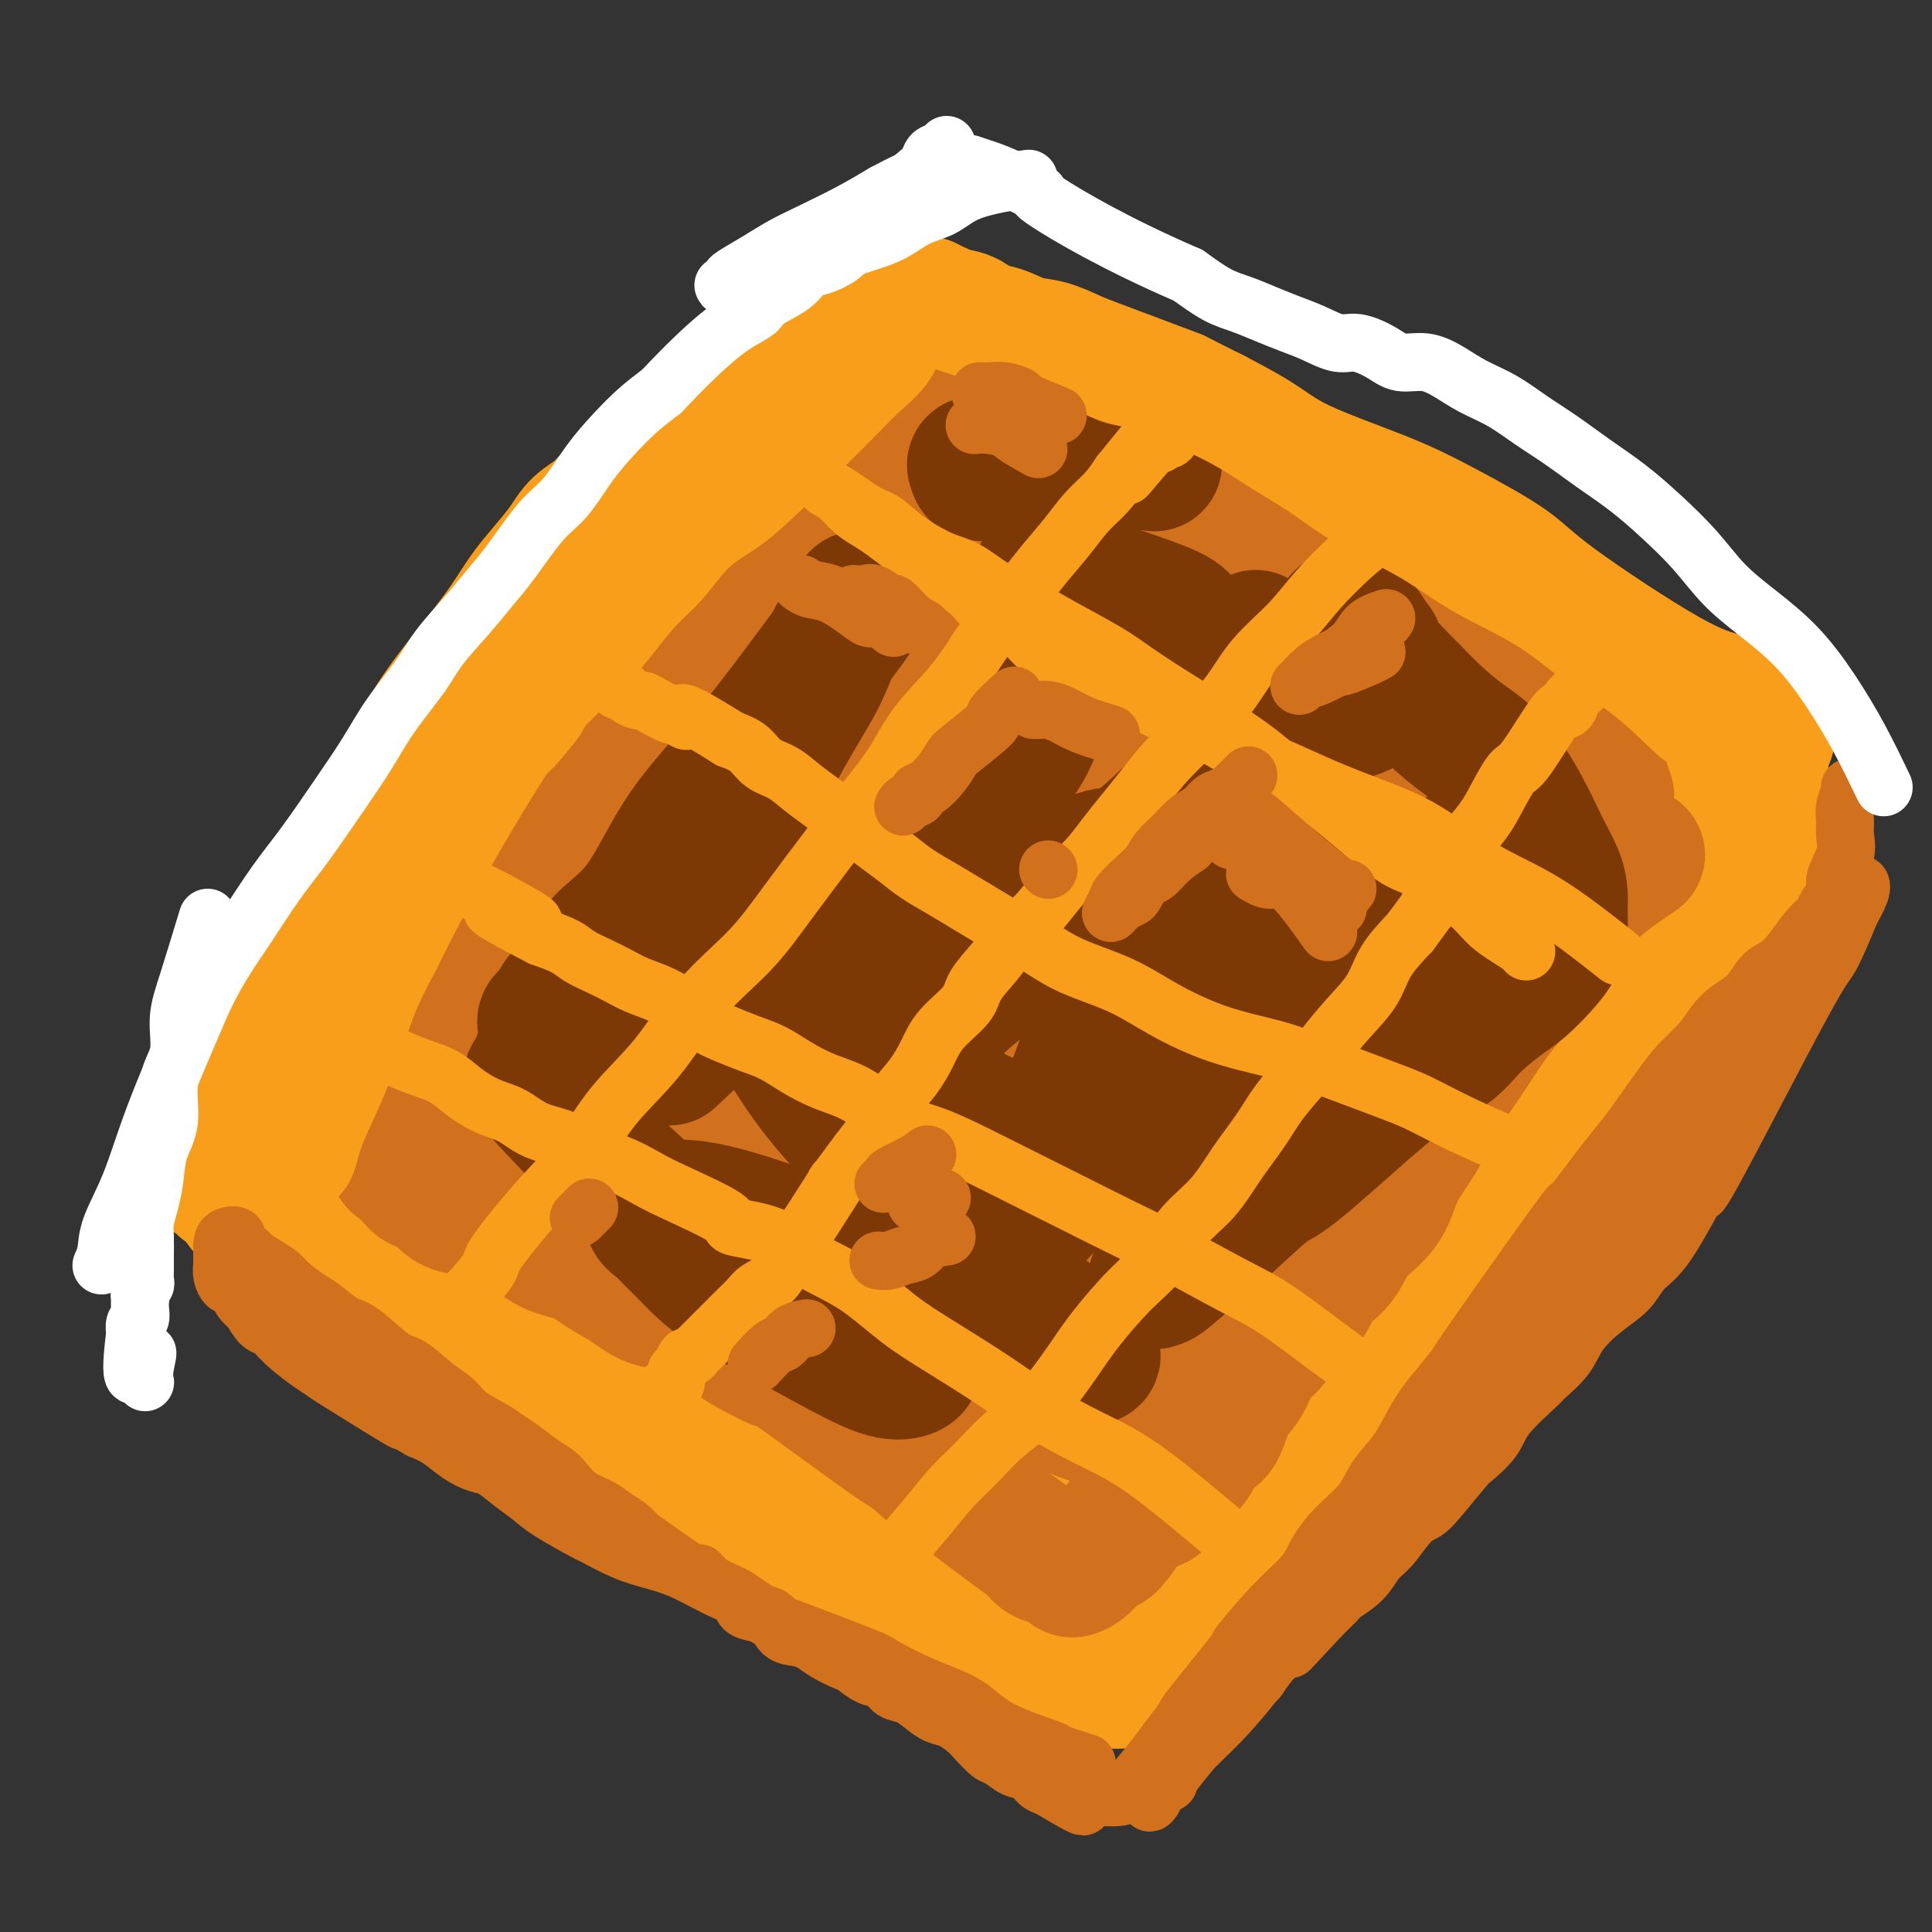 <svg viewBox='0 0 400 400' version='1.1' xmlns='http://www.w3.org/2000/svg' xmlns:xlink='http://www.w3.org/1999/xlink'><rect x="0" y="0" width="400" height="400" fill="#333333" stroke="none"/><g fill='none' stroke='rgb(249,158,27)' stroke-width='28' stroke-linecap='round' stroke-linejoin='round'><path d='M347,200c-2.721,3.225 -5.441,6.450 -8,10c-2.559,3.550 -4.956,7.424 -6,9c-1.044,1.576 -0.735,0.855 -2,3c-1.265,2.145 -4.105,7.156 -6,10c-1.895,2.844 -2.844,3.522 -4,5c-1.156,1.478 -2.517,3.756 -4,6c-1.483,2.244 -3.087,4.455 -5,7c-1.913,2.545 -4.136,5.425 -6,8c-1.864,2.575 -3.371,4.846 -5,7c-1.629,2.154 -3.380,4.192 -5,6c-1.620,1.808 -3.107,3.386 -4,5c-0.893,1.614 -1.190,3.264 -2,5c-0.810,1.736 -2.131,3.559 -3,5c-0.869,1.441 -1.285,2.499 -2,4c-0.715,1.501 -1.728,3.444 -3,5c-1.272,1.556 -2.801,2.724 -4,4c-1.199,1.276 -2.067,2.661 -3,4c-0.933,1.339 -1.929,2.631 -3,4c-1.071,1.369 -2.215,2.814 -3,4c-0.785,1.186 -1.210,2.112 -2,3c-0.790,0.888 -1.943,1.739 -3,3c-1.057,1.261 -2.016,2.932 -3,4c-0.984,1.068 -1.992,1.534 -3,2'/><path d='M258,323c-4.238,4.873 -2.834,3.054 -3,3c-0.166,-0.054 -1.901,1.655 -3,3c-1.099,1.345 -1.561,2.325 -2,3c-0.439,0.675 -0.857,1.045 -3,3c-2.143,1.955 -6.013,5.493 -8,7c-1.987,1.507 -2.091,0.981 -2,1c0.091,0.019 0.376,0.583 0,1c-0.376,0.417 -1.413,0.686 -2,1c-0.587,0.314 -0.724,0.673 -1,1c-0.276,0.327 -0.692,0.621 -1,1c-0.308,0.379 -0.509,0.845 -1,1c-0.491,0.155 -1.274,0.001 -2,0c-0.726,-0.001 -1.397,0.150 -2,0c-0.603,-0.150 -1.139,-0.602 -2,-1c-0.861,-0.398 -2.049,-0.743 -3,-1c-0.951,-0.257 -1.666,-0.425 -3,-1c-1.334,-0.575 -3.287,-1.558 -5,-2c-1.713,-0.442 -3.188,-0.344 -5,-1c-1.812,-0.656 -3.963,-2.067 -6,-3c-2.037,-0.933 -3.961,-1.390 -6,-2c-2.039,-0.610 -4.194,-1.375 -6,-2c-1.806,-0.625 -3.265,-1.112 -5,-2c-1.735,-0.888 -3.748,-2.177 -6,-3c-2.252,-0.823 -4.743,-1.181 -7,-2c-2.257,-0.819 -4.282,-2.098 -6,-3c-1.718,-0.902 -3.131,-1.427 -5,-2c-1.869,-0.573 -4.196,-1.193 -6,-2c-1.804,-0.807 -3.087,-1.802 -5,-3c-1.913,-1.198 -4.457,-2.599 -7,-4'/><path d='M141,305c-1.248,-0.335 -2.496,-0.670 -5,-2c-2.504,-1.330 -6.264,-3.656 -10,-6c-3.736,-2.344 -7.449,-4.708 -11,-7c-3.551,-2.292 -6.941,-4.514 -10,-7c-3.059,-2.486 -5.788,-5.236 -8,-7c-2.212,-1.764 -3.906,-2.540 -6,-4c-2.094,-1.460 -4.587,-3.602 -7,-5c-2.413,-1.398 -4.747,-2.051 -7,-3c-2.253,-0.949 -4.427,-2.195 -6,-3c-1.573,-0.805 -2.546,-1.170 -4,-2c-1.454,-0.830 -3.389,-2.124 -5,-3c-1.611,-0.876 -2.898,-1.333 -4,-2c-1.102,-0.667 -2.019,-1.544 -3,-2c-0.981,-0.456 -2.028,-0.489 -3,-1c-0.972,-0.511 -1.870,-1.499 -2,-2c-0.130,-0.501 0.509,-0.516 0,-1c-0.509,-0.484 -2.164,-1.438 -3,-2c-0.836,-0.562 -0.851,-0.734 -1,-1c-0.149,-0.266 -0.432,-0.628 -1,-1c-0.568,-0.372 -1.422,-0.754 -2,-1c-0.578,-0.246 -0.879,-0.356 -1,-1c-0.121,-0.644 -0.060,-1.822 0,-3'/><path d='M42,239c-1.607,-1.745 -0.623,-0.106 0,0c0.623,0.106 0.886,-1.320 1,-2c0.114,-0.680 0.079,-0.614 0,-1c-0.079,-0.386 -0.202,-1.224 0,-2c0.202,-0.776 0.727,-1.490 1,-3c0.273,-1.510 0.292,-3.817 1,-6c0.708,-2.183 2.106,-4.243 3,-6c0.894,-1.757 1.286,-3.211 2,-5c0.714,-1.789 1.751,-3.914 3,-6c1.249,-2.086 2.710,-4.135 4,-6c1.290,-1.865 2.409,-3.547 4,-6c1.591,-2.453 3.653,-5.676 6,-9c2.347,-3.324 4.980,-6.750 7,-10c2.020,-3.250 3.429,-6.324 5,-9c1.571,-2.676 3.305,-4.952 5,-8c1.695,-3.048 3.352,-6.866 6,-11c2.648,-4.134 6.288,-8.583 9,-12c2.712,-3.417 4.496,-5.800 6,-8c1.504,-2.200 2.727,-4.216 4,-6c1.273,-1.784 2.595,-3.336 4,-5c1.405,-1.664 2.894,-3.442 4,-5c1.106,-1.558 1.828,-2.897 3,-4c1.172,-1.103 2.792,-1.969 4,-3c1.208,-1.031 2.004,-2.226 3,-3c0.996,-0.774 2.192,-1.128 3,-2c0.808,-0.872 1.228,-2.261 2,-3c0.772,-0.739 1.898,-0.827 3,-1c1.102,-0.173 2.181,-0.431 3,-1c0.819,-0.569 1.377,-1.448 2,-2c0.623,-0.552 1.312,-0.776 2,-1'/><path d='M142,93c4.042,-2.431 3.148,-0.510 3,0c-0.148,0.510 0.449,-0.393 2,-1c1.551,-0.607 4.054,-0.918 5,-1c0.946,-0.082 0.335,0.066 1,0c0.665,-0.066 2.606,-0.348 4,-1c1.394,-0.652 2.242,-1.676 3,-2c0.758,-0.324 1.427,0.053 2,0c0.573,-0.053 1.049,-0.537 2,-1c0.951,-0.463 2.378,-0.906 3,-1c0.622,-0.094 0.438,0.161 1,0c0.562,-0.161 1.870,-0.736 3,-1c1.130,-0.264 2.081,-0.215 3,0c0.919,0.215 1.806,0.595 3,1c1.194,0.405 2.696,0.833 4,1c1.304,0.167 2.409,0.073 5,1c2.591,0.927 6.668,2.875 11,5c4.332,2.125 8.918,4.426 12,6c3.082,1.574 4.660,2.422 8,4c3.340,1.578 8.442,3.888 13,6c4.558,2.112 8.571,4.027 12,6c3.429,1.973 6.273,4.005 9,6c2.727,1.995 5.335,3.954 8,6c2.665,2.046 5.386,4.178 8,6c2.614,1.822 5.122,3.334 8,5c2.878,1.666 6.127,3.485 9,5c2.873,1.515 5.369,2.726 8,4c2.631,1.274 5.396,2.612 8,4c2.604,1.388 5.049,2.826 7,4c1.951,1.174 3.410,2.085 5,3c1.590,0.915 3.311,1.833 5,3c1.689,1.167 3.344,2.584 5,4'/><path d='M322,165c14.091,8.724 9.319,5.536 8,5c-1.319,-0.536 0.816,1.582 2,3c1.184,1.418 1.417,2.136 2,3c0.583,0.864 1.517,1.874 2,3c0.483,1.126 0.515,2.368 1,3c0.485,0.632 1.424,0.654 -1,5c-2.424,4.346 -8.209,13.016 -14,22c-5.791,8.984 -11.587,18.281 -17,25c-5.413,6.719 -10.443,10.858 -14,15c-3.557,4.142 -5.640,8.286 -8,12c-2.360,3.714 -4.995,6.998 -8,10c-3.005,3.002 -6.379,5.720 -9,8c-2.621,2.280 -4.490,4.120 -6,6c-1.510,1.880 -2.662,3.800 -5,6c-2.338,2.200 -5.864,4.682 -8,7c-2.136,2.318 -2.884,4.473 -4,6c-1.116,1.527 -2.600,2.427 -3,3c-0.400,0.573 0.283,0.821 1,1c0.717,0.179 1.469,0.289 6,-5c4.531,-5.289 12.842,-15.978 20,-28c7.158,-12.022 13.163,-25.379 18,-38c4.837,-12.621 8.506,-24.508 12,-34c3.494,-9.492 6.814,-16.588 9,-21c2.186,-4.412 3.239,-6.138 4,-8c0.761,-1.862 1.231,-3.859 1,-4c-0.231,-0.141 -1.161,1.576 -1,2c0.161,0.424 1.414,-0.443 -1,2c-2.414,2.443 -8.496,8.196 -16,18c-7.504,9.804 -16.430,23.658 -24,35c-7.570,11.342 -13.785,20.171 -20,29'/><path d='M249,256c-14.928,19.543 -21.247,25.400 -24,28c-2.753,2.600 -1.939,1.942 -2,2c-0.061,0.058 -0.996,0.834 0,-3c0.996,-3.834 3.925,-12.276 10,-24c6.075,-11.724 15.298,-26.730 22,-38c6.702,-11.270 10.884,-18.806 15,-25c4.116,-6.194 8.168,-11.047 10,-14c1.832,-2.953 1.445,-4.006 2,-5c0.555,-0.994 2.052,-1.930 2,-2c-0.052,-0.070 -1.653,0.724 -2,1c-0.347,0.276 0.560,0.033 -3,3c-3.560,2.967 -11.587,9.145 -22,18c-10.413,8.855 -23.213,20.387 -30,27c-6.787,6.613 -7.560,8.309 -12,13c-4.440,4.691 -12.547,12.379 -16,16c-3.453,3.621 -2.252,3.175 -2,3c0.252,-0.175 -0.447,-0.081 -1,0c-0.553,0.081 -0.962,0.147 -1,0c-0.038,-0.147 0.295,-0.506 5,-9c4.705,-8.494 13.782,-25.122 20,-38c6.218,-12.878 9.576,-22.006 14,-31c4.424,-8.994 9.914,-17.852 13,-23c3.086,-5.148 3.769,-6.584 4,-7c0.231,-0.416 0.010,0.187 1,-1c0.990,-1.187 3.190,-4.166 -4,4c-7.190,8.166 -23.768,27.476 -33,38c-9.232,10.524 -11.116,12.262 -13,14'/><path d='M202,203c-15.249,16.040 -28.872,28.641 -34,33c-5.128,4.359 -1.763,0.476 -1,-1c0.763,-1.476 -1.077,-0.544 6,-13c7.077,-12.456 23.072,-38.299 34,-57c10.928,-18.701 16.787,-30.261 20,-37c3.213,-6.739 3.778,-8.658 4,-10c0.222,-1.342 0.102,-2.107 0,-2c-0.102,0.107 -0.187,1.085 0,2c0.187,0.915 0.645,1.766 -4,7c-4.645,5.234 -14.392,14.852 -20,21c-5.608,6.148 -7.075,8.826 -15,18c-7.925,9.174 -22.308,24.844 -31,34c-8.692,9.156 -11.693,11.799 -14,14c-2.307,2.201 -3.921,3.960 -5,5c-1.079,1.040 -1.623,1.361 -2,1c-0.377,-0.361 -0.586,-1.404 -1,-1c-0.414,0.404 -1.033,2.257 1,-2c2.033,-4.257 6.719,-14.622 10,-20c3.281,-5.378 5.158,-5.767 10,-15c4.842,-9.233 12.651,-27.309 18,-37c5.349,-9.691 8.239,-10.995 10,-13c1.761,-2.005 2.394,-4.709 3,-6c0.606,-1.291 1.184,-1.169 1,-1c-0.184,0.169 -1.132,0.386 -2,1c-0.868,0.614 -1.657,1.627 -4,4c-2.343,2.373 -6.241,6.107 -13,13c-6.759,6.893 -16.380,16.947 -26,27'/><path d='M147,168c-12.688,13.899 -22.410,26.648 -27,33c-4.590,6.352 -4.050,6.307 -4,6c0.050,-0.307 -0.390,-0.876 0,-2c0.390,-1.124 1.611,-2.803 2,-3c0.389,-0.197 -0.053,1.089 7,-12c7.053,-13.089 21.601,-40.553 30,-56c8.399,-15.447 10.648,-18.879 13,-23c2.352,-4.121 4.806,-8.933 6,-12c1.194,-3.067 1.128,-4.389 1,-4c-0.128,0.389 -0.319,2.489 -5,8c-4.681,5.511 -13.852,14.434 -18,19c-4.148,4.566 -3.272,4.776 -10,13c-6.728,8.224 -21.061,24.462 -30,34c-8.939,9.538 -12.484,12.376 -15,15c-2.516,2.624 -4.002,5.033 -5,7c-0.998,1.967 -1.509,3.493 -2,4c-0.491,0.507 -0.961,-0.006 -1,0c-0.039,0.006 0.353,0.529 1,0c0.647,-0.529 1.550,-2.111 6,-8c4.450,-5.889 12.447,-16.086 21,-28c8.553,-11.914 17.661,-25.545 23,-35c5.339,-9.455 6.910,-14.733 9,-19c2.090,-4.267 4.698,-7.522 6,-10c1.302,-2.478 1.297,-4.180 1,-4c-0.297,0.180 -0.888,2.241 -1,3c-0.112,0.759 0.254,0.217 -1,2c-1.254,1.783 -4.127,5.892 -7,10'/><path d='M147,106c-4.523,6.060 -11.332,13.711 -18,22c-6.668,8.289 -13.195,17.215 -19,25c-5.805,7.785 -10.889,14.428 -18,24c-7.111,9.572 -16.248,22.074 -20,27c-3.752,4.926 -2.120,2.276 -2,2c0.120,-0.276 -1.274,1.822 -2,3c-0.726,1.178 -0.784,1.437 -1,2c-0.216,0.563 -0.591,1.429 -1,2c-0.409,0.571 -0.853,0.846 -1,1c-0.147,0.154 0.004,0.187 0,1c-0.004,0.813 -0.163,2.405 0,3c0.163,0.595 0.647,0.192 2,1c1.353,0.808 3.573,2.826 5,4c1.427,1.174 2.060,1.504 7,5c4.940,3.496 14.187,10.158 18,13c3.813,2.842 2.193,1.863 10,8c7.807,6.137 25.041,19.389 33,25c7.959,5.611 6.641,3.583 13,8c6.359,4.417 20.394,15.281 27,20c6.606,4.719 5.784,3.293 9,6c3.216,2.707 10.469,9.547 15,13c4.531,3.453 6.341,3.520 8,4c1.659,0.480 3.167,1.372 4,2c0.833,0.628 0.992,0.993 1,1c0.008,0.007 -0.136,-0.342 -2,-1c-1.864,-0.658 -5.450,-1.624 -6,-2c-0.550,-0.376 1.935,-0.163 -9,-7c-10.935,-6.837 -35.290,-20.725 -50,-28c-14.710,-7.275 -19.774,-7.936 -25,-10c-5.226,-2.064 -10.613,-5.532 -16,-9'/><path d='M109,271c-22.054,-12.049 -23.689,-14.173 -25,-15c-1.311,-0.827 -2.298,-0.359 -1,0c1.298,0.359 4.880,0.609 12,3c7.120,2.391 17.777,6.925 24,10c6.223,3.075 8.011,4.693 13,7c4.989,2.307 13.178,5.304 25,10c11.822,4.696 27.278,11.093 36,15c8.722,3.907 10.710,5.326 14,7c3.290,1.674 7.880,3.605 10,5c2.120,1.395 1.769,2.255 2,3c0.231,0.745 1.044,1.375 1,1c-0.044,-0.375 -0.943,-1.755 -3,-3c-2.057,-1.245 -5.271,-2.355 -17,-11c-11.729,-8.645 -31.973,-24.824 -41,-32c-9.027,-7.176 -6.836,-5.347 -16,-13c-9.164,-7.653 -29.682,-24.788 -40,-33c-10.318,-8.212 -10.437,-7.502 -11,-8c-0.563,-0.498 -1.571,-2.204 -2,-3c-0.429,-0.796 -0.281,-0.681 0,-1c0.281,-0.319 0.693,-1.073 3,-1c2.307,0.073 6.507,0.971 17,6c10.493,5.029 27.279,14.187 40,21c12.721,6.813 21.378,11.281 29,17c7.622,5.719 14.208,12.687 21,18c6.792,5.313 13.790,8.969 18,11c4.210,2.031 5.631,2.437 7,3c1.369,0.563 2.684,1.281 4,2'/><path d='M229,290c13.340,8.527 7.191,4.346 2,1c-5.191,-3.346 -9.423,-5.856 -19,-12c-9.577,-6.144 -24.500,-15.922 -45,-29c-20.500,-13.078 -46.577,-29.457 -58,-36c-11.423,-6.543 -8.191,-3.251 -10,-4c-1.809,-0.749 -8.659,-5.540 -12,-8c-3.341,-2.460 -3.174,-2.587 -3,-3c0.174,-0.413 0.354,-1.110 0,-2c-0.354,-0.890 -1.242,-1.974 3,0c4.242,1.974 13.612,7.006 27,15c13.388,7.994 30.792,18.949 46,28c15.208,9.051 28.219,16.196 35,20c6.781,3.804 7.332,4.266 14,9c6.668,4.734 19.453,13.740 26,18c6.547,4.260 6.855,3.774 8,4c1.145,0.226 3.128,1.162 4,2c0.872,0.838 0.634,1.577 0,2c-0.634,0.423 -1.662,0.531 -3,0c-1.338,-0.531 -2.984,-1.699 -10,-4c-7.016,-2.301 -19.401,-5.734 -29,-9c-9.599,-3.266 -16.411,-6.364 -21,-8c-4.589,-1.636 -6.954,-1.809 -9,-2c-2.046,-0.191 -3.774,-0.401 -5,0c-1.226,0.401 -1.949,1.412 -3,2c-1.051,0.588 -2.428,0.751 -3,2c-0.572,1.249 -0.339,3.582 0,5c0.339,1.418 0.784,1.920 2,3c1.216,1.080 3.205,2.737 6,4c2.795,1.263 6.398,2.131 10,3'/><path d='M182,291c3.364,1.936 3.773,3.276 13,0c9.227,-3.276 27.271,-11.168 41,-23c13.729,-11.832 23.143,-27.603 30,-36c6.857,-8.397 11.157,-9.421 14,-11c2.843,-1.579 4.228,-3.714 5,-5c0.772,-1.286 0.932,-1.724 2,-4c1.068,-2.276 3.043,-6.389 4,-10c0.957,-3.611 0.897,-6.719 1,-9c0.103,-2.281 0.368,-3.735 1,-5c0.632,-1.265 1.632,-2.341 2,-3c0.368,-0.659 0.105,-0.903 0,-1c-0.105,-0.097 -0.053,-0.049 0,0'/><path d='M329,210c1.373,-3.199 2.746,-6.398 4,-9c1.254,-2.602 2.390,-4.607 4,-7c1.610,-2.393 3.695,-5.175 6,-8c2.305,-2.825 4.829,-5.694 7,-8c2.171,-2.306 3.990,-4.049 5,-6c1.010,-1.951 1.213,-4.108 2,-6c0.787,-1.892 2.158,-3.518 3,-5c0.842,-1.482 1.153,-2.822 2,-4c0.847,-1.178 2.229,-2.196 3,-3c0.771,-0.804 0.932,-1.394 1,-2c0.068,-0.606 0.044,-1.226 0,-2c-0.044,-0.774 -0.109,-1.701 0,-2c0.109,-0.299 0.392,0.031 0,0c-0.392,-0.031 -1.459,-0.424 -3,-1c-1.541,-0.576 -3.557,-1.336 -6,-2c-2.443,-0.664 -5.315,-1.234 -12,-5c-6.685,-3.766 -17.184,-10.729 -23,-15c-5.816,-4.271 -6.949,-5.849 -10,-8c-3.051,-2.151 -8.020,-4.875 -12,-7c-3.980,-2.125 -6.970,-3.652 -10,-5c-3.030,-1.348 -6.101,-2.516 -10,-4c-3.899,-1.484 -8.627,-3.284 -12,-5c-3.373,-1.716 -5.392,-3.347 -8,-5c-2.608,-1.653 -5.804,-3.326 -9,-5'/><path d='M251,86c-9.020,-4.479 -7.069,-3.676 -8,-4c-0.931,-0.324 -4.744,-1.773 -8,-3c-3.256,-1.227 -5.956,-2.231 -8,-3c-2.044,-0.769 -3.433,-1.304 -5,-2c-1.567,-0.696 -3.314,-1.552 -5,-2c-1.686,-0.448 -3.313,-0.487 -5,-1c-1.687,-0.513 -3.436,-1.501 -5,-2c-1.564,-0.499 -2.944,-0.511 -4,-1c-1.056,-0.489 -1.788,-1.456 -3,-2c-1.212,-0.544 -2.903,-0.667 -4,-1c-1.097,-0.333 -1.598,-0.877 -2,-1c-0.402,-0.123 -0.704,0.173 -1,0c-0.296,-0.173 -0.585,-0.816 -1,-1c-0.415,-0.184 -0.957,0.090 -2,0c-1.043,-0.090 -2.587,-0.545 -3,-1c-0.413,-0.455 0.307,-0.910 0,-1c-0.307,-0.090 -1.640,0.187 -2,0c-0.360,-0.187 0.253,-0.836 0,-1c-0.253,-0.164 -1.373,0.159 -2,0c-0.627,-0.159 -0.763,-0.800 -1,-1c-0.237,-0.200 -0.577,0.041 -1,0c-0.423,-0.041 -0.931,-0.365 -1,0c-0.069,0.365 0.301,1.417 0,2c-0.301,0.583 -1.273,0.695 -2,1c-0.727,0.305 -1.208,0.801 -3,3c-1.792,2.199 -4.896,6.099 -8,10'/><path d='M167,75c-3.747,3.974 -5.613,5.910 -9,10c-3.387,4.090 -8.294,10.334 -11,14c-2.706,3.666 -3.212,4.755 -4,6c-0.788,1.245 -1.860,2.648 -3,4c-1.140,1.352 -2.349,2.654 -3,4c-0.651,1.346 -0.746,2.734 -1,4c-0.254,1.266 -0.669,2.408 -1,3c-0.331,0.592 -0.580,0.632 -1,1c-0.420,0.368 -1.012,1.062 -1,1c0.012,-0.062 0.626,-0.879 1,-1c0.374,-0.121 0.506,0.456 1,0c0.494,-0.456 1.348,-1.945 2,-3c0.652,-1.055 1.101,-1.676 3,-3c1.899,-1.324 5.246,-3.349 8,-5c2.754,-1.651 4.914,-2.927 7,-4c2.086,-1.073 4.098,-1.944 10,-4c5.902,-2.056 15.694,-5.297 26,-7c10.306,-1.703 21.127,-1.869 31,-1c9.873,0.869 18.797,2.773 28,5c9.203,2.227 18.685,4.776 28,9c9.315,4.224 18.464,10.122 26,15c7.536,4.878 13.460,8.737 18,12c4.540,3.263 7.698,5.929 10,8c2.302,2.071 3.748,3.545 5,5c1.252,1.455 2.309,2.890 3,4c0.691,1.110 1.017,1.894 2,3c0.983,1.106 2.624,2.534 3,3c0.376,0.466 -0.514,-0.028 -1,0c-0.486,0.028 -0.567,0.580 -2,0c-1.433,-0.580 -4.216,-2.290 -7,-4'/><path d='M335,154c-7.499,-2.626 -21.246,-7.190 -43,-16c-21.754,-8.810 -51.514,-21.867 -63,-27c-11.486,-5.133 -4.699,-2.344 -4,-2c0.699,0.344 -4.690,-1.758 -8,-3c-3.310,-1.242 -4.540,-1.626 -5,-2c-0.460,-0.374 -0.151,-0.740 0,-1c0.151,-0.260 0.142,-0.416 1,0c0.858,0.416 2.583,1.403 4,2c1.417,0.597 2.525,0.805 8,3c5.475,2.195 15.316,6.377 26,12c10.684,5.623 22.210,12.687 31,18c8.790,5.313 14.843,8.875 20,12c5.157,3.125 9.418,5.812 13,8c3.582,2.188 6.487,3.876 9,6c2.513,2.124 4.636,4.684 6,6c1.364,1.316 1.969,1.388 2,2c0.031,0.612 -0.511,1.764 -1,2c-0.489,0.236 -0.926,-0.442 -7,-2c-6.074,-1.558 -17.786,-3.994 -32,-9c-14.214,-5.006 -30.929,-12.580 -45,-19c-14.071,-6.420 -25.497,-11.684 -36,-17c-10.503,-5.316 -20.085,-10.682 -26,-14c-5.915,-3.318 -8.165,-4.586 -10,-6c-1.835,-1.414 -3.256,-2.972 -4,-4c-0.744,-1.028 -0.812,-1.526 -1,-2c-0.188,-0.474 -0.495,-0.922 0,-1c0.495,-0.078 1.792,0.216 4,1c2.208,0.784 5.325,2.057 15,9c9.675,6.943 25.907,19.555 37,28c11.093,8.445 17.046,12.722 23,17'/><path d='M249,155c10.332,7.909 6.161,5.180 9,8c2.839,2.820 12.689,11.188 17,15c4.311,3.812 3.084,3.068 3,3c-0.084,-0.068 0.976,0.539 1,1c0.024,0.461 -0.987,0.774 -1,1c-0.013,0.226 0.973,0.364 -3,-1c-3.973,-1.364 -12.904,-4.232 -26,-12c-13.096,-7.768 -30.357,-20.437 -39,-26c-8.643,-5.563 -8.668,-4.021 -10,-4c-1.332,0.021 -3.973,-1.478 -5,-2c-1.027,-0.522 -0.441,-0.068 -1,0c-0.559,0.068 -2.262,-0.250 -3,0c-0.738,0.250 -0.509,1.066 0,2c0.509,0.934 1.299,1.984 1,2c-0.299,0.016 -1.688,-1.001 1,1c2.688,2.001 9.454,7.022 16,13c6.546,5.978 12.871,12.915 18,18c5.129,5.085 9.060,8.318 13,12c3.940,3.682 7.889,7.812 11,11c3.111,3.188 5.386,5.434 9,8c3.614,2.566 8.569,5.452 12,7c3.431,1.548 5.338,1.759 8,2c2.662,0.241 6.079,0.512 9,1c2.921,0.488 5.344,1.193 8,1c2.656,-0.193 5.543,-1.284 8,-2c2.457,-0.716 4.483,-1.058 6,-2c1.517,-0.942 2.524,-2.484 4,-4c1.476,-1.516 3.422,-3.004 5,-4c1.578,-0.996 2.789,-1.498 4,-2'/><path d='M324,202c3.051,-1.967 4.177,-1.884 4,-1c-0.177,0.884 -1.658,2.569 -3,4c-1.342,1.431 -2.543,2.607 -3,3c-0.457,0.393 -0.168,0.002 -1,1c-0.832,0.998 -2.786,3.385 -4,5c-1.214,1.615 -1.688,2.460 -2,3c-0.312,0.540 -0.463,0.776 -1,1c-0.537,0.224 -1.459,0.435 -2,1c-0.541,0.565 -0.701,1.485 -1,2c-0.299,0.515 -0.737,0.625 -1,1c-0.263,0.375 -0.351,1.014 0,1c0.351,-0.014 1.139,-0.682 2,-1c0.861,-0.318 1.793,-0.287 3,-1c1.207,-0.713 2.688,-2.171 4,-3c1.312,-0.829 2.456,-1.030 4,-2c1.544,-0.970 3.488,-2.709 5,-4c1.512,-1.291 2.593,-2.133 4,-3c1.407,-0.867 3.141,-1.758 5,-3c1.859,-1.242 3.842,-2.836 5,-4c1.158,-1.164 1.492,-1.897 3,-3c1.508,-1.103 4.190,-2.574 6,-4c1.810,-1.426 2.747,-2.805 4,-4c1.253,-1.195 2.822,-2.204 4,-3c1.178,-0.796 1.965,-1.378 3,-2c1.035,-0.622 2.317,-1.283 3,-2c0.683,-0.717 0.767,-1.491 1,-2c0.233,-0.509 0.617,-0.755 1,-1'/><path d='M367,181c4.745,-4.113 1.609,-1.895 1,-1c-0.609,0.895 1.311,0.468 2,-1c0.689,-1.468 0.149,-3.976 0,-5c-0.149,-1.024 0.094,-0.564 0,-1c-0.094,-0.436 -0.523,-1.767 -1,-3c-0.477,-1.233 -1.002,-2.367 -3,-4c-1.998,-1.633 -5.471,-3.766 -9,-6c-3.529,-2.234 -7.115,-4.570 -12,-7c-4.885,-2.430 -11.069,-4.954 -16,-7c-4.931,-2.046 -8.611,-3.613 -12,-5c-3.389,-1.387 -6.488,-2.593 -9,-4c-2.512,-1.407 -4.436,-3.016 -6,-4c-1.564,-0.984 -2.767,-1.342 -4,-2c-1.233,-0.658 -2.495,-1.617 -3,-2c-0.505,-0.383 -0.252,-0.192 0,0'/><path d='M197,296c-13.958,-5.409 -27.916,-10.818 -36,-14c-8.084,-3.182 -10.293,-4.136 -19,-8c-8.707,-3.864 -23.911,-10.636 -32,-14c-8.089,-3.364 -9.064,-3.320 -11,-4c-1.936,-0.680 -4.832,-2.085 -7,-3c-2.168,-0.915 -3.608,-1.341 -5,-2c-1.392,-0.659 -2.736,-1.553 -4,-2c-1.264,-0.447 -2.447,-0.449 -3,-1c-0.553,-0.551 -0.477,-1.650 -1,-2c-0.523,-0.350 -1.645,0.051 -2,0c-0.355,-0.051 0.056,-0.553 0,-1c-0.056,-0.447 -0.580,-0.839 -1,-1c-0.420,-0.161 -0.736,-0.092 -1,0c-0.264,0.092 -0.475,0.206 -1,0c-0.525,-0.206 -1.363,-0.733 -2,-1c-0.637,-0.267 -1.074,-0.276 -2,-1c-0.926,-0.724 -2.342,-2.164 -3,-3c-0.658,-0.836 -0.558,-1.070 0,-1c0.558,0.070 1.573,0.442 3,1c1.427,0.558 3.265,1.302 7,3c3.735,1.698 9.368,4.349 15,7'/><path d='M92,249c23.794,10.969 70.781,33.392 92,44c21.219,10.608 16.672,9.399 17,10c0.328,0.601 5.530,3.010 9,5c3.470,1.990 5.206,3.560 7,5c1.794,1.440 3.646,2.749 5,4c1.354,1.251 2.209,2.442 3,3c0.791,0.558 1.518,0.481 2,1c0.482,0.519 0.719,1.635 1,2c0.281,0.365 0.606,-0.019 1,0c0.394,0.019 0.859,0.441 1,0c0.141,-0.441 -0.041,-1.746 0,-2c0.041,-0.254 0.305,0.541 -1,-3c-1.305,-3.541 -4.178,-11.419 -7,-17c-2.822,-5.581 -5.592,-8.867 -10,-17c-4.408,-8.133 -10.453,-21.114 -14,-28c-3.547,-6.886 -4.597,-7.678 -6,-10c-1.403,-2.322 -3.160,-6.176 -5,-9c-1.840,-2.824 -3.764,-4.619 -5,-6c-1.236,-1.381 -1.784,-2.349 -2,-3c-0.216,-0.651 -0.099,-0.986 0,-1c0.099,-0.014 0.181,0.293 1,1c0.819,0.707 2.376,1.816 4,3c1.624,1.184 3.313,2.444 6,4c2.687,1.556 6.370,3.407 12,6c5.630,2.593 13.208,5.929 18,8c4.792,2.071 6.798,2.877 9,4c2.202,1.123 4.601,2.561 7,4'/><path d='M237,257c9.533,5.400 4.867,4.400 3,4c-1.867,-0.400 -0.933,-0.200 0,0'/></g>
<g fill='none' stroke='rgb(210,113,29)' stroke-width='28' stroke-linecap='round' stroke-linejoin='round'><path d='M339,177c-2.514,1.714 -5.028,3.429 -7,5c-1.972,1.571 -3.402,2.999 -5,5c-1.598,2.001 -3.364,4.575 -5,7c-1.636,2.425 -3.141,4.702 -5,7c-1.859,2.298 -4.073,4.616 -6,7c-1.927,2.384 -3.569,4.832 -5,7c-1.431,2.168 -2.652,4.056 -4,6c-1.348,1.944 -2.822,3.944 -4,6c-1.178,2.056 -2.061,4.167 -3,6c-0.939,1.833 -1.935,3.388 -3,5c-1.065,1.612 -2.198,3.281 -3,5c-0.802,1.719 -1.271,3.487 -2,5c-0.729,1.513 -1.716,2.771 -3,4c-1.284,1.229 -2.865,2.428 -4,4c-1.135,1.572 -1.826,3.516 -3,5c-1.174,1.484 -2.832,2.507 -4,4c-1.168,1.493 -1.846,3.456 -3,5c-1.154,1.544 -2.784,2.668 -4,4c-1.216,1.332 -2.016,2.871 -3,4c-0.984,1.129 -2.150,1.847 -3,3c-0.850,1.153 -1.382,2.740 -2,4c-0.618,1.260 -1.320,2.193 -2,3c-0.680,0.807 -1.337,1.486 -2,3c-0.663,1.514 -1.332,3.861 -2,5c-0.668,1.139 -1.334,1.069 -2,1'/><path d='M250,297c-6.112,8.341 -2.893,4.694 -3,5c-0.107,0.306 -3.539,4.565 -5,6c-1.461,1.435 -0.950,0.048 -1,0c-0.050,-0.048 -0.662,1.245 -1,2c-0.338,0.755 -0.401,0.972 -1,1c-0.599,0.028 -1.733,-0.133 -2,0c-0.267,0.133 0.332,0.560 0,1c-0.332,0.440 -1.596,0.893 -2,1c-0.404,0.107 0.050,-0.131 0,0c-0.050,0.131 -0.605,0.631 -1,1c-0.395,0.369 -0.632,0.606 -1,1c-0.368,0.394 -0.869,0.946 -1,1c-0.131,0.054 0.106,-0.389 0,0c-0.106,0.389 -0.557,1.610 -1,2c-0.443,0.390 -0.878,-0.050 -1,0c-0.122,0.050 0.068,0.592 0,1c-0.068,0.408 -0.396,0.683 -1,1c-0.604,0.317 -1.484,0.676 -2,1c-0.516,0.324 -0.667,0.613 -1,1c-0.333,0.387 -0.848,0.871 -1,1c-0.152,0.129 0.060,-0.098 0,0c-0.060,0.098 -0.390,0.522 -1,1c-0.610,0.478 -1.500,1.012 -2,1c-0.500,-0.012 -0.612,-0.570 -1,-1c-0.388,-0.430 -1.053,-0.733 -2,-1c-0.947,-0.267 -2.176,-0.500 -3,-1c-0.824,-0.500 -1.241,-1.268 -2,-2c-0.759,-0.732 -1.858,-1.428 -4,-3c-2.142,-1.572 -5.326,-4.021 -8,-6c-2.674,-1.979 -4.837,-3.490 -7,-5'/><path d='M195,306c-4.526,-3.571 -5.340,-4.498 -6,-5c-0.660,-0.502 -1.167,-0.577 -6,-4c-4.833,-3.423 -13.992,-10.192 -18,-13c-4.008,-2.808 -2.864,-1.654 -4,-2c-1.136,-0.346 -4.550,-2.193 -6,-3c-1.450,-0.807 -0.936,-0.575 -3,-2c-2.064,-1.425 -6.707,-4.507 -10,-6c-3.293,-1.493 -5.237,-1.396 -7,-2c-1.763,-0.604 -3.345,-1.910 -5,-3c-1.655,-1.090 -3.384,-1.964 -5,-3c-1.616,-1.036 -3.121,-2.236 -5,-3c-1.879,-0.764 -4.134,-1.094 -6,-2c-1.866,-0.906 -3.343,-2.388 -5,-3c-1.657,-0.612 -3.495,-0.353 -5,-1c-1.505,-0.647 -2.677,-2.201 -4,-3c-1.323,-0.799 -2.796,-0.844 -4,-1c-1.204,-0.156 -2.139,-0.423 -3,-1c-0.861,-0.577 -1.646,-1.464 -2,-2c-0.354,-0.536 -0.275,-0.721 -1,-1c-0.725,-0.279 -2.253,-0.653 -3,-1c-0.747,-0.347 -0.712,-0.668 -1,-1c-0.288,-0.332 -0.900,-0.675 -1,-1c-0.100,-0.325 0.313,-0.633 0,-1c-0.313,-0.367 -1.352,-0.795 -2,-1c-0.648,-0.205 -0.906,-0.189 -1,-1c-0.094,-0.811 -0.025,-2.449 0,-3c0.025,-0.551 0.007,-0.015 0,0c-0.007,0.015 -0.004,-0.493 0,-1'/><path d='M82,236c-1.748,-2.367 -0.619,-1.783 0,-2c0.619,-0.217 0.728,-1.235 1,-2c0.272,-0.765 0.709,-1.276 1,-2c0.291,-0.724 0.438,-1.661 2,-5c1.562,-3.339 4.541,-9.079 7,-13c2.459,-3.921 4.398,-6.021 9,-13c4.602,-6.979 11.868,-18.835 15,-24c3.132,-5.165 2.130,-3.637 3,-5c0.870,-1.363 3.612,-5.615 6,-9c2.388,-3.385 4.421,-5.902 6,-8c1.579,-2.098 2.704,-3.776 5,-6c2.296,-2.224 5.763,-4.995 8,-7c2.237,-2.005 3.246,-3.243 5,-5c1.754,-1.757 4.255,-4.034 6,-6c1.745,-1.966 2.736,-3.620 4,-5c1.264,-1.380 2.801,-2.487 4,-4c1.199,-1.513 2.058,-3.434 3,-5c0.942,-1.566 1.966,-2.778 3,-4c1.034,-1.222 2.079,-2.455 3,-4c0.921,-1.545 1.717,-3.401 3,-5c1.283,-1.599 3.054,-2.942 4,-4c0.946,-1.058 1.066,-1.831 2,-3c0.934,-1.169 2.683,-2.733 4,-4c1.317,-1.267 2.203,-2.236 3,-3c0.797,-0.764 1.504,-1.322 2,-2c0.496,-0.678 0.779,-1.474 1,-2c0.221,-0.526 0.379,-0.780 1,-1c0.621,-0.220 1.706,-0.405 2,0c0.294,0.405 -0.202,1.402 0,2c0.202,0.598 1.101,0.799 2,1'/><path d='M197,86c1.087,0.916 1.805,1.705 2,2c0.195,0.295 -0.132,0.096 4,2c4.132,1.904 12.723,5.912 19,9c6.277,3.088 10.240,5.257 12,6c1.760,0.743 1.318,0.059 4,1c2.682,0.941 8.490,3.507 12,5c3.510,1.493 4.723,1.915 7,3c2.277,1.085 5.618,2.834 8,4c2.382,1.166 3.804,1.749 7,3c3.196,1.251 8.167,3.170 12,5c3.833,1.830 6.527,3.570 9,5c2.473,1.430 4.723,2.549 7,4c2.277,1.451 4.581,3.235 7,5c2.419,1.765 4.955,3.511 7,5c2.045,1.489 3.600,2.719 5,4c1.400,1.281 2.647,2.611 4,4c1.353,1.389 2.814,2.838 4,4c1.186,1.162 2.099,2.037 3,3c0.901,0.963 1.790,2.012 2,3c0.210,0.988 -0.257,1.913 0,2c0.257,0.087 1.240,-0.666 0,0c-1.240,0.666 -4.704,2.750 -15,0c-10.296,-2.750 -27.426,-10.334 -41,-16c-13.574,-5.666 -23.592,-9.413 -32,-13c-8.408,-3.587 -15.206,-7.014 -22,-10c-6.794,-2.986 -13.584,-5.532 -17,-7c-3.416,-1.468 -3.458,-1.857 -5,-3c-1.542,-1.143 -4.583,-3.041 -3,-2c1.583,1.041 7.792,5.020 14,9'/><path d='M211,123c4.687,2.958 9.405,5.854 19,12c9.595,6.146 24.067,15.541 37,24c12.933,8.459 24.329,15.982 29,19c4.671,3.018 2.619,1.530 1,1c-1.619,-0.530 -2.805,-0.102 -1,1c1.805,1.102 6.601,2.877 -3,-1c-9.601,-3.877 -33.599,-13.407 -49,-20c-15.401,-6.593 -22.203,-10.251 -28,-13c-5.797,-2.749 -10.587,-4.590 -14,-6c-3.413,-1.410 -5.448,-2.390 -7,-3c-1.552,-0.610 -2.621,-0.851 -3,-1c-0.379,-0.149 -0.070,-0.206 0,0c0.070,0.206 -0.101,0.676 3,2c3.101,1.324 9.473,3.502 19,9c9.527,5.498 22.208,14.316 33,22c10.792,7.684 19.695,14.236 24,18c4.305,3.764 4.012,4.742 8,9c3.988,4.258 12.258,11.797 16,15c3.742,3.203 2.956,2.069 2,2c-0.956,-0.069 -2.083,0.928 -2,2c0.083,1.072 1.376,2.221 -7,-1c-8.376,-3.221 -26.420,-10.811 -41,-18c-14.580,-7.189 -25.697,-13.976 -35,-19c-9.303,-5.024 -16.791,-8.284 -21,-10c-4.209,-1.716 -5.139,-1.888 -6,-2c-0.861,-0.112 -1.653,-0.164 -2,0c-0.347,0.164 -0.247,0.544 0,1c0.247,0.456 0.642,0.987 4,4c3.358,3.013 9.679,8.506 16,14'/><path d='M203,184c7.790,7.608 18.265,17.127 25,24c6.735,6.873 9.730,11.101 12,14c2.270,2.899 3.816,4.468 5,6c1.184,1.532 2.006,3.026 1,3c-1.006,-0.026 -3.839,-1.572 -1,1c2.839,2.572 11.349,9.261 -3,1c-14.349,-8.261 -51.557,-31.471 -67,-42c-15.443,-10.529 -9.119,-8.377 -7,-8c2.119,0.377 0.034,-1.022 -1,-1c-1.034,0.022 -1.017,1.465 0,3c1.017,1.535 3.036,3.164 3,3c-0.036,-0.164 -2.125,-2.119 7,7c9.125,9.119 29.465,29.312 40,40c10.535,10.688 11.264,11.869 13,14c1.736,2.131 4.480,5.211 6,7c1.520,1.789 1.818,2.287 2,3c0.182,0.713 0.250,1.641 0,2c-0.250,0.359 -0.816,0.148 -5,-2c-4.184,-2.148 -11.984,-6.234 -24,-13c-12.016,-6.766 -28.247,-16.211 -39,-22c-10.753,-5.789 -16.029,-7.922 -20,-10c-3.971,-2.078 -6.636,-4.100 -8,-5c-1.364,-0.900 -1.428,-0.676 -2,-1c-0.572,-0.324 -1.654,-1.194 -2,-1c-0.346,0.194 0.043,1.453 0,2c-0.043,0.547 -0.517,0.384 2,2c2.517,1.616 8.024,5.012 20,16c11.976,10.988 30.422,29.568 41,40c10.578,10.432 13.289,12.716 16,15'/><path d='M217,282c13.698,12.730 8.443,7.054 7,6c-1.443,-1.054 0.924,2.512 2,4c1.076,1.488 0.860,0.896 1,1c0.140,0.104 0.637,0.903 -2,0c-2.637,-0.903 -8.406,-3.508 -19,-10c-10.594,-6.492 -26.012,-16.871 -37,-24c-10.988,-7.129 -17.545,-11.008 -24,-15c-6.455,-3.992 -12.809,-8.097 -16,-10c-3.191,-1.903 -3.220,-1.603 -7,-5c-3.780,-3.397 -11.313,-10.492 -4,-4c7.313,6.492 29.471,26.572 42,37c12.529,10.428 15.427,11.204 17,12c1.573,0.796 1.820,1.614 5,4c3.180,2.386 9.293,6.342 12,8c2.707,1.658 2.007,1.018 3,2c0.993,0.982 3.678,3.588 5,5c1.322,1.412 1.280,1.632 1,2c-0.280,0.368 -0.798,0.884 -1,1c-0.202,0.116 -0.089,-0.166 -4,-2c-3.911,-1.834 -11.845,-5.218 -21,-10c-9.155,-4.782 -19.529,-10.962 -27,-16c-7.471,-5.038 -12.038,-8.936 -16,-12c-3.962,-3.064 -7.320,-5.296 -10,-7c-2.680,-1.704 -4.683,-2.882 -6,-4c-1.317,-1.118 -1.948,-2.177 -3,-3c-1.052,-0.823 -2.526,-1.412 -4,-2'/><path d='M111,240c-6.774,-5.762 -4.210,-6.166 -3,-7c1.210,-0.834 1.065,-2.096 2,-4c0.935,-1.904 2.950,-4.448 3,-5c0.050,-0.552 -1.864,0.889 3,-5c4.864,-5.889 16.506,-19.107 24,-28c7.494,-8.893 10.841,-13.462 15,-21c4.159,-7.538 9.132,-18.045 13,-25c3.868,-6.955 6.631,-10.360 9,-13c2.369,-2.640 4.343,-4.517 6,-6c1.657,-1.483 2.997,-2.574 4,-3c1.003,-0.426 1.668,-0.189 2,0c0.332,0.189 0.332,0.330 0,1c-0.332,0.670 -0.994,1.868 -2,3c-1.006,1.132 -2.356,2.197 -7,7c-4.644,4.803 -12.583,13.343 -20,23c-7.417,9.657 -14.314,20.431 -20,28c-5.686,7.569 -10.162,11.934 -13,16c-2.838,4.066 -4.039,7.833 -5,10c-0.961,2.167 -1.681,2.735 -2,4c-0.319,1.265 -0.237,3.226 0,4c0.237,0.774 0.629,0.360 1,0c0.371,-0.360 0.721,-0.666 1,-1c0.279,-0.334 0.485,-0.695 1,-1c0.515,-0.305 1.337,-0.554 7,-5c5.663,-4.446 16.167,-13.089 27,-20c10.833,-6.911 21.993,-12.092 31,-17c9.007,-4.908 15.859,-9.545 22,-12c6.141,-2.455 11.570,-2.727 17,-3'/><path d='M227,160c4.759,-0.153 8.155,0.965 10,0c1.845,-0.965 2.138,-4.013 3,0c0.862,4.013 2.292,15.088 -1,29c-3.292,13.912 -11.307,30.662 -17,41c-5.693,10.338 -9.064,14.264 -12,18c-2.936,3.736 -5.438,7.284 -7,10c-1.562,2.716 -2.185,4.601 -2,5c0.185,0.399 1.176,-0.689 1,-1c-0.176,-0.311 -1.521,0.156 2,-2c3.521,-2.156 11.907,-6.933 16,-9c4.093,-2.067 3.891,-1.423 12,-6c8.109,-4.577 24.527,-14.376 34,-20c9.473,-5.624 12.001,-7.072 14,-8c1.999,-0.928 3.468,-1.335 5,-2c1.532,-0.665 3.126,-1.586 4,-2c0.874,-0.414 1.027,-0.320 1,0c-0.027,0.320 -0.233,0.865 -3,4c-2.767,3.135 -8.096,8.861 -14,16c-5.904,7.139 -12.383,15.690 -18,22c-5.617,6.310 -10.373,10.379 -14,14c-3.627,3.621 -6.124,6.794 -8,9c-1.876,2.206 -3.131,3.445 -4,4c-0.869,0.555 -1.352,0.428 -2,1c-0.648,0.572 -1.462,1.844 -2,2c-0.538,0.156 -0.799,-0.804 0,-2c0.799,-1.196 2.657,-2.627 7,-8c4.343,-5.373 11.172,-14.686 18,-24'/><path d='M250,251c5.175,-6.632 5.612,-6.211 7,-12c1.388,-5.789 3.729,-17.788 6,-24c2.271,-6.212 4.474,-6.636 -1,-11c-5.474,-4.364 -18.625,-12.668 -30,-12c-11.375,0.668 -20.974,10.307 -27,15c-6.026,4.693 -8.479,4.439 -13,6c-4.521,1.561 -11.108,4.937 -15,7c-3.892,2.063 -5.088,2.814 -6,3c-0.912,0.186 -1.540,-0.192 -2,-1c-0.460,-0.808 -0.750,-2.047 -1,-3c-0.250,-0.953 -0.459,-1.620 1,-7c1.459,-5.380 4.585,-15.474 9,-25c4.415,-9.526 10.118,-18.486 14,-25c3.882,-6.514 5.944,-10.582 7,-13c1.056,-2.418 1.108,-3.184 1,-4c-0.108,-0.816 -0.375,-1.681 -1,-2c-0.625,-0.319 -1.607,-0.091 -2,0c-0.393,0.091 -0.196,0.046 0,0'/></g>
<g fill='none' stroke='rgb(124,56,5)' stroke-width='28' stroke-linecap='round' stroke-linejoin='round'><path d='M304,176c-3.516,7.323 -7.031,14.645 -10,20c-2.969,5.355 -5.390,8.742 -8,12c-2.610,3.258 -5.407,6.388 -8,9c-2.593,2.612 -4.980,4.707 -7,7c-2.020,2.293 -3.672,4.785 -6,7c-2.328,2.215 -5.331,4.154 -8,6c-2.669,1.846 -5.005,3.601 -7,5c-1.995,1.399 -3.650,2.442 -5,3c-1.350,0.558 -2.397,0.630 -3,1c-0.603,0.370 -0.764,1.038 -1,1c-0.236,-0.038 -0.549,-0.781 0,-2c0.549,-1.219 1.959,-2.913 5,-8c3.041,-5.087 7.714,-13.565 11,-20c3.286,-6.435 5.184,-10.826 7,-15c1.816,-4.174 3.551,-8.129 5,-11c1.449,-2.871 2.613,-4.656 3,-6c0.387,-1.344 -0.003,-2.248 0,-3c0.003,-0.752 0.399,-1.354 0,-1c-0.399,0.354 -1.593,1.664 -3,3c-1.407,1.336 -3.028,2.697 -8,8c-4.972,5.303 -13.296,14.548 -19,22c-5.704,7.452 -8.787,13.111 -12,18c-3.213,4.889 -6.557,9.009 -9,12c-2.443,2.991 -3.984,4.855 -5,6c-1.016,1.145 -1.508,1.573 -2,2'/><path d='M214,252c-4.708,5.633 -2.478,0.716 -2,-1c0.478,-1.716 -0.795,-0.230 0,-2c0.795,-1.770 3.658,-6.796 7,-15c3.342,-8.204 7.162,-19.585 11,-29c3.838,-9.415 7.694,-16.862 10,-22c2.306,-5.138 3.062,-7.967 4,-10c0.938,-2.033 2.058,-3.271 3,-5c0.942,-1.729 1.707,-3.950 0,-3c-1.707,0.950 -5.887,5.072 -8,7c-2.113,1.928 -2.161,1.661 -7,6c-4.839,4.339 -14.469,13.284 -21,19c-6.531,5.716 -9.963,8.202 -14,12c-4.037,3.798 -8.679,8.907 -12,12c-3.321,3.093 -5.323,4.168 -7,5c-1.677,0.832 -3.030,1.419 -4,2c-0.970,0.581 -1.556,1.156 -2,1c-0.444,-0.156 -0.745,-1.043 -1,-2c-0.255,-0.957 -0.465,-1.982 1,-5c1.465,-3.018 4.605,-8.028 9,-15c4.395,-6.972 10.044,-15.907 14,-23c3.956,-7.093 6.219,-12.345 9,-17c2.781,-4.655 6.082,-8.713 8,-12c1.918,-3.287 2.455,-5.803 3,-7c0.545,-1.197 1.100,-1.075 1,-1c-0.100,0.075 -0.854,0.105 -2,1c-1.146,0.895 -2.686,2.657 -7,7c-4.314,4.343 -11.404,11.267 -18,18c-6.596,6.733 -12.699,13.274 -19,19c-6.301,5.726 -12.800,10.636 -17,14c-4.200,3.364 -6.100,5.182 -8,7'/><path d='M145,213c-11.356,10.624 -4.747,4.684 -3,2c1.747,-2.684 -1.370,-2.111 -1,-7c0.370,-4.889 4.225,-15.238 8,-25c3.775,-9.762 7.469,-18.937 11,-26c3.531,-7.063 6.898,-12.014 9,-16c2.102,-3.986 2.939,-7.006 4,-9c1.061,-1.994 2.345,-2.960 3,-4c0.655,-1.040 0.681,-2.154 1,-3c0.319,-0.846 0.930,-1.424 1,-1c0.070,0.424 -0.403,1.851 -1,3c-0.597,1.149 -1.319,2.021 -5,7c-3.681,4.979 -10.323,14.064 -16,21c-5.677,6.936 -10.391,11.724 -14,17c-3.609,5.276 -6.112,11.042 -9,15c-2.888,3.958 -6.159,6.110 -8,8c-1.841,1.890 -2.252,3.518 -3,5c-0.748,1.482 -1.832,2.817 -3,4c-1.168,1.183 -2.418,2.215 -3,3c-0.582,0.785 -0.496,1.323 -1,2c-0.504,0.677 -1.600,1.491 -2,2c-0.400,0.509 -0.106,0.712 0,1c0.106,0.288 0.025,0.660 0,1c-0.025,0.340 0.007,0.646 0,1c-0.007,0.354 -0.053,0.755 0,1c0.053,0.245 0.207,0.335 0,1c-0.207,0.665 -0.773,1.904 -1,3c-0.227,1.096 -0.113,2.048 0,3'/><path d='M112,222c-1.256,1.445 -3.898,-0.441 0,4c3.898,4.441 14.334,15.210 21,21c6.666,5.790 9.560,6.601 12,8c2.440,1.399 4.426,3.386 10,7c5.574,3.614 14.738,8.855 20,12c5.262,3.145 6.623,4.196 8,5c1.377,0.804 2.771,1.362 4,2c1.229,0.638 2.294,1.355 2,2c-0.294,0.645 -1.947,1.219 -4,1c-2.053,-0.219 -4.508,-1.231 -8,-3c-3.492,-1.769 -8.023,-4.294 -13,-7c-4.977,-2.706 -10.401,-5.594 -14,-8c-3.599,-2.406 -5.375,-4.332 -7,-6c-1.625,-1.668 -3.100,-3.078 -4,-4c-0.900,-0.922 -1.225,-1.357 -2,-2c-0.775,-0.643 -1.999,-1.495 -2,-2c-0.001,-0.505 1.221,-0.664 2,-1c0.779,-0.336 1.114,-0.849 3,-1c1.886,-0.151 5.323,0.061 12,2c6.677,1.939 16.595,5.605 25,9c8.405,3.395 15.299,6.518 21,9c5.701,2.482 10.211,4.324 14,6c3.789,1.676 6.858,3.187 9,4c2.142,0.813 3.358,0.929 4,1c0.642,0.071 0.711,0.096 1,0c0.289,-0.096 0.797,-0.313 -1,-2c-1.797,-1.687 -5.898,-4.843 -10,-8'/><path d='M215,271c-6.673,-6.208 -18.357,-16.727 -27,-25c-8.643,-8.273 -14.246,-14.300 -18,-19c-3.754,-4.700 -5.658,-8.073 -7,-10c-1.342,-1.927 -2.122,-2.409 -3,-3c-0.878,-0.591 -1.853,-1.293 -2,-2c-0.147,-0.707 0.533,-1.421 2,-1c1.467,0.421 3.720,1.977 2,1c-1.720,-0.977 -7.414,-4.487 8,3c15.414,7.487 51.936,25.971 67,33c15.064,7.029 8.670,2.604 7,1c-1.670,-1.604 1.384,-0.387 3,0c1.616,0.387 1.792,-0.055 2,0c0.208,0.055 0.447,0.609 -2,-3c-2.447,-3.609 -7.579,-11.379 -12,-20c-4.421,-8.621 -8.130,-18.093 -10,-25c-1.870,-6.907 -1.899,-11.248 -2,-14c-0.101,-2.752 -0.273,-3.915 0,-5c0.273,-1.085 0.991,-2.092 2,-3c1.009,-0.908 2.308,-1.718 5,-2c2.692,-0.282 6.777,-0.035 10,0c3.223,0.035 5.583,-0.142 8,0c2.417,0.142 4.890,0.604 7,1c2.110,0.396 3.855,0.728 5,2c1.145,1.272 1.688,3.485 2,5c0.312,1.515 0.392,2.331 0,6c-0.392,3.669 -1.255,10.191 -3,17c-1.745,6.809 -4.373,13.904 -7,21'/><path d='M252,229c-1.676,7.557 -0.866,7.449 -3,13c-2.134,5.551 -7.214,16.759 -9,21c-1.786,4.241 -0.279,1.513 0,1c0.279,-0.513 -0.669,1.187 0,1c0.669,-0.187 2.957,-2.261 5,-4c2.043,-1.739 3.841,-3.142 7,-6c3.159,-2.858 7.678,-7.169 10,-9c2.322,-1.831 2.446,-1.181 6,-4c3.554,-2.819 10.537,-9.108 15,-13c4.463,-3.892 6.405,-5.387 9,-7c2.595,-1.613 5.842,-3.344 8,-5c2.158,-1.656 3.226,-3.236 5,-5c1.774,-1.764 4.255,-3.710 6,-5c1.745,-1.290 2.755,-1.924 4,-3c1.245,-1.076 2.726,-2.594 4,-4c1.274,-1.406 2.340,-2.699 3,-4c0.660,-1.301 0.914,-2.610 1,-4c0.086,-1.390 0.002,-2.860 0,-4c-0.002,-1.140 0.076,-1.950 0,-3c-0.076,-1.050 -0.308,-2.341 -1,-4c-0.692,-1.659 -1.846,-3.685 -3,-6c-1.154,-2.315 -2.308,-4.920 -4,-8c-1.692,-3.080 -3.923,-6.635 -6,-9c-2.077,-2.365 -4.000,-3.541 -6,-5c-2.000,-1.459 -4.077,-3.200 -6,-5c-1.923,-1.800 -3.692,-3.657 -5,-5c-1.308,-1.343 -2.154,-2.171 -3,-3'/><path d='M289,140c-5.949,-6.398 -7.820,-8.892 -9,-10c-1.180,-1.108 -1.669,-0.828 -2,-1c-0.331,-0.172 -0.502,-0.796 0,-1c0.502,-0.204 1.679,0.011 2,0c0.321,-0.011 -0.215,-0.247 0,0c0.215,0.247 1.180,0.976 2,2c0.820,1.024 1.494,2.344 2,3c0.506,0.656 0.845,0.649 1,2c0.155,1.351 0.125,4.061 0,6c-0.125,1.939 -0.344,3.106 -1,4c-0.656,0.894 -1.750,1.513 -3,2c-1.250,0.487 -2.657,0.840 -4,1c-1.343,0.160 -2.622,0.125 -4,0c-1.378,-0.125 -2.855,-0.341 -4,-1c-1.145,-0.659 -1.957,-1.760 -3,-3c-1.043,-1.240 -2.318,-2.620 -3,-4c-0.682,-1.380 -0.770,-2.762 -1,-4c-0.230,-1.238 -0.600,-2.333 -1,-3c-0.400,-0.667 -0.828,-0.905 -1,-1c-0.172,-0.095 -0.086,-0.048 0,0'/><path d='M239,96c-0.710,-0.228 -1.419,-0.456 -6,0c-4.581,0.456 -13.033,1.596 -18,2c-4.967,0.404 -6.448,0.070 -8,0c-1.552,-0.070 -3.176,0.123 -4,0c-0.824,-0.123 -0.848,-0.561 -1,-1c-0.152,-0.439 -0.430,-0.877 0,-1c0.430,-0.123 1.569,0.069 3,0c1.431,-0.069 3.154,-0.399 5,-1c1.846,-0.601 3.814,-1.474 6,-2c2.186,-0.526 4.589,-0.705 6,-1c1.411,-0.295 1.828,-0.706 3,-1c1.172,-0.294 3.098,-0.471 3,0c-0.098,0.471 -2.219,1.588 -3,2c-0.781,0.412 -0.223,0.118 0,0c0.223,-0.118 0.112,-0.059 0,0'/><path d='M245,129c-0.640,-0.762 -1.279,-1.525 -5,-3c-3.721,-1.475 -10.523,-3.663 -14,-5c-3.477,-1.337 -3.628,-1.821 -5,-2c-1.372,-0.179 -3.963,-0.051 -5,0c-1.037,0.051 -0.518,0.026 0,0'/></g>
<g fill='none' stroke='rgb(249,158,27)' stroke-width='20' stroke-linecap='round' stroke-linejoin='round'><path d='M350,149c-3.340,-3.209 -6.679,-6.418 -10,-9c-3.321,-2.582 -6.623,-4.538 -10,-7c-3.377,-2.462 -6.830,-5.431 -11,-8c-4.170,-2.569 -9.057,-4.738 -13,-7c-3.943,-2.262 -6.943,-4.618 -11,-7c-4.057,-2.382 -9.170,-4.791 -13,-7c-3.830,-2.209 -6.376,-4.219 -9,-6c-2.624,-1.781 -5.327,-3.332 -8,-5c-2.673,-1.668 -5.316,-3.454 -8,-5c-2.684,-1.546 -5.408,-2.851 -8,-4c-2.592,-1.149 -5.053,-2.143 -7,-3c-1.947,-0.857 -3.381,-1.576 -5,-2c-1.619,-0.424 -3.423,-0.551 -5,-1c-1.577,-0.449 -2.928,-1.219 -5,-2c-2.072,-0.781 -4.865,-1.571 -7,-2c-2.135,-0.429 -3.610,-0.496 -5,-1c-1.390,-0.504 -2.693,-1.444 -4,-2c-1.307,-0.556 -2.616,-0.726 -4,-1c-1.384,-0.274 -2.841,-0.651 -4,-1c-1.159,-0.349 -2.020,-0.671 -3,-1c-0.980,-0.329 -2.080,-0.666 -3,-1c-0.920,-0.334 -1.659,-0.667 -2,-1c-0.341,-0.333 -0.284,-0.667 -1,-1c-0.716,-0.333 -2.205,-0.667 -3,-1c-0.795,-0.333 -0.898,-0.667 -1,-1'/><path d='M190,63c-10.770,-4.110 -4.195,-1.885 -2,-1c2.195,0.885 0.010,0.430 -1,0c-1.010,-0.430 -0.845,-0.833 -1,-1c-0.155,-0.167 -0.629,-0.096 -1,0c-0.371,0.096 -0.638,0.218 -1,0c-0.362,-0.218 -0.818,-0.777 -1,-1c-0.182,-0.223 -0.091,-0.112 0,0'/><path d='M169,62c-4.150,3.182 -8.300,6.363 -11,9c-2.700,2.637 -3.951,4.729 -6,7c-2.049,2.271 -4.898,4.722 -7,7c-2.102,2.278 -3.459,4.384 -5,6c-1.541,1.616 -3.267,2.740 -5,4c-1.733,1.260 -3.475,2.654 -5,4c-1.525,1.346 -2.835,2.645 -4,4c-1.165,1.355 -2.185,2.768 -3,4c-0.815,1.232 -1.423,2.284 -2,3c-0.577,0.716 -1.121,1.096 -1,1c0.121,-0.096 0.908,-0.667 1,-1c0.092,-0.333 -0.510,-0.427 1,-2c1.510,-1.573 5.132,-4.626 8,-7c2.868,-2.374 4.982,-4.069 7,-6c2.018,-1.931 3.938,-4.098 6,-6c2.062,-1.902 4.264,-3.541 6,-5c1.736,-1.459 3.006,-2.739 4,-4c0.994,-1.261 1.713,-2.503 2,-3c0.287,-0.497 0.144,-0.248 0,0'/></g>
<g fill='none' stroke='rgb(249,158,27)' stroke-width='12' stroke-linecap='round' stroke-linejoin='round'><path d='M335,198c-5.160,-4.065 -10.320,-8.131 -15,-11c-4.680,-2.869 -8.881,-4.543 -13,-7c-4.119,-2.457 -8.156,-5.699 -12,-8c-3.844,-2.301 -7.495,-3.663 -11,-5c-3.505,-1.337 -6.862,-2.651 -10,-4c-3.138,-1.349 -6.055,-2.735 -9,-4c-2.945,-1.265 -5.917,-2.411 -9,-4c-3.083,-1.589 -6.276,-3.621 -9,-5c-2.724,-1.379 -4.980,-2.104 -7,-3c-2.020,-0.896 -3.803,-1.963 -6,-3c-2.197,-1.037 -4.807,-2.045 -7,-3c-2.193,-0.955 -3.970,-1.859 -6,-3c-2.030,-1.141 -4.313,-2.521 -6,-4c-1.687,-1.479 -2.779,-3.056 -4,-4c-1.221,-0.944 -2.570,-1.253 -4,-2c-1.430,-0.747 -2.941,-1.932 -4,-3c-1.059,-1.068 -1.666,-2.019 -3,-3c-1.334,-0.981 -3.396,-1.992 -5,-3c-1.604,-1.008 -2.750,-2.012 -4,-3c-1.250,-0.988 -2.603,-1.958 -4,-3c-1.397,-1.042 -2.838,-2.156 -4,-3c-1.162,-0.844 -2.044,-1.420 -3,-2c-0.956,-0.580 -1.988,-1.166 -3,-2c-1.012,-0.834 -2.006,-1.917 -3,-3'/><path d='M174,103c-8.579,-6.542 -6.525,-5.398 -6,-5c0.525,0.398 -0.479,0.051 -1,0c-0.521,-0.051 -0.558,0.193 -1,0c-0.442,-0.193 -1.290,-0.822 -1,-1c0.290,-0.178 1.718,0.097 3,1c1.282,0.903 2.419,2.435 3,3c0.581,0.565 0.605,0.161 2,1c1.395,0.839 4.160,2.919 6,4c1.840,1.081 2.755,1.163 4,2c1.245,0.837 2.821,2.429 5,4c2.179,1.571 4.963,3.122 7,4c2.037,0.878 3.328,1.084 5,2c1.672,0.916 3.726,2.541 6,4c2.274,1.459 4.767,2.753 7,4c2.233,1.247 4.207,2.448 7,4c2.793,1.552 6.406,3.456 9,5c2.594,1.544 4.170,2.727 6,4c1.830,1.273 3.915,2.637 6,4'/><path d='M241,143c16.240,10.065 18.839,12.228 21,14c2.161,1.772 3.882,3.155 5,4c1.118,0.845 1.631,1.154 3,2c1.369,0.846 3.594,2.231 7,5c3.406,2.769 7.992,6.922 11,9c3.008,2.078 4.436,2.079 6,3c1.564,0.921 3.263,2.761 5,4c1.737,1.239 3.513,1.877 5,3c1.487,1.123 2.686,2.732 4,4c1.314,1.268 2.744,2.196 4,3c1.256,0.804 2.338,1.486 3,2c0.662,0.514 0.903,0.861 1,1c0.097,0.139 0.048,0.069 0,0'/><path d='M312,237c-2.995,-1.285 -5.990,-2.570 -9,-4c-3.010,-1.430 -6.036,-3.003 -8,-4c-1.964,-0.997 -2.865,-1.416 -7,-3c-4.135,-1.584 -11.504,-4.331 -16,-6c-4.496,-1.669 -6.119,-2.259 -9,-3c-2.881,-0.741 -7.022,-1.633 -11,-3c-3.978,-1.367 -7.795,-3.209 -11,-5c-3.205,-1.791 -5.798,-3.533 -9,-5c-3.202,-1.467 -7.013,-2.661 -10,-4c-2.987,-1.339 -5.151,-2.823 -7,-4c-1.849,-1.177 -3.383,-2.047 -5,-3c-1.617,-0.953 -3.317,-1.987 -5,-3c-1.683,-1.013 -3.349,-2.003 -5,-3c-1.651,-0.997 -3.288,-1.999 -5,-3c-1.712,-1.001 -3.500,-2.000 -5,-3c-1.500,-1.000 -2.711,-2.000 -4,-3c-1.289,-1.000 -2.655,-2.000 -4,-3c-1.345,-1.000 -2.670,-2.001 -4,-3c-1.330,-0.999 -2.667,-1.996 -4,-3c-1.333,-1.004 -2.663,-2.016 -4,-3c-1.337,-0.984 -2.681,-1.940 -4,-3c-1.319,-1.060 -2.611,-2.222 -4,-3c-1.389,-0.778 -2.874,-1.171 -4,-2c-1.126,-0.829 -1.893,-2.094 -3,-3c-1.107,-0.906 -2.553,-1.453 -4,-2'/><path d='M151,153c-12.902,-8.109 -9.656,-4.881 -9,-4c0.656,0.881 -1.276,-0.586 -2,-1c-0.724,-0.414 -0.239,0.226 -1,0c-0.761,-0.226 -2.767,-1.319 -4,-2c-1.233,-0.681 -1.692,-0.952 -2,-1c-0.308,-0.048 -0.464,0.127 -1,0c-0.536,-0.127 -1.450,-0.556 -2,-1c-0.550,-0.444 -0.735,-0.902 -1,-1c-0.265,-0.098 -0.610,0.166 -1,0c-0.390,-0.166 -0.826,-0.762 -1,-1c-0.174,-0.238 -0.087,-0.119 0,0'/><path d='M286,287c-3.588,-2.579 -7.176,-5.157 -11,-8c-3.824,-2.843 -7.884,-5.950 -11,-8c-3.116,-2.050 -5.288,-3.044 -9,-5c-3.712,-1.956 -8.965,-4.875 -13,-7c-4.035,-2.125 -6.852,-3.454 -10,-5c-3.148,-1.546 -6.626,-3.307 -10,-5c-3.374,-1.693 -6.644,-3.318 -10,-5c-3.356,-1.682 -6.798,-3.423 -10,-5c-3.202,-1.577 -6.165,-2.992 -9,-4c-2.835,-1.008 -5.541,-1.611 -8,-3c-2.459,-1.389 -4.670,-3.565 -7,-5c-2.330,-1.435 -4.780,-2.128 -7,-3c-2.220,-0.872 -4.211,-1.924 -6,-3c-1.789,-1.076 -3.377,-2.178 -5,-3c-1.623,-0.822 -3.283,-1.365 -5,-2c-1.717,-0.635 -3.491,-1.363 -5,-2c-1.509,-0.637 -2.752,-1.182 -4,-2c-1.248,-0.818 -2.500,-1.910 -4,-3c-1.500,-1.090 -3.248,-2.179 -5,-3c-1.752,-0.821 -3.506,-1.375 -5,-2c-1.494,-0.625 -2.726,-1.322 -4,-2c-1.274,-0.678 -2.589,-1.336 -4,-2c-1.411,-0.664 -2.918,-1.333 -4,-2c-1.082,-0.667 -1.738,-1.334 -3,-2c-1.262,-0.666 -3.131,-1.333 -5,-2'/><path d='M112,194c-19.962,-10.363 -4.868,-3.771 -2,-3c2.868,0.771 -6.492,-4.280 -10,-6c-3.508,-1.720 -1.164,-0.111 -1,0c0.164,0.111 -1.851,-1.277 -3,-2c-1.149,-0.723 -1.432,-0.781 -2,-1c-0.568,-0.219 -1.422,-0.597 -2,-1c-0.578,-0.403 -0.879,-0.829 -1,-1c-0.121,-0.171 -0.060,-0.085 0,0'/><path d='M258,321c-0.168,0.031 -0.335,0.062 -4,-3c-3.665,-3.062 -10.827,-9.217 -16,-13c-5.173,-3.783 -8.358,-5.194 -12,-7c-3.642,-1.806 -7.741,-4.005 -11,-6c-3.259,-1.995 -5.678,-3.785 -9,-6c-3.322,-2.215 -7.545,-4.856 -11,-7c-3.455,-2.144 -6.140,-3.793 -9,-6c-2.860,-2.207 -5.896,-4.973 -9,-7c-3.104,-2.027 -6.276,-3.316 -9,-5c-2.724,-1.684 -4.999,-3.762 -8,-5c-3.001,-1.238 -6.727,-1.634 -8,-2c-1.273,-0.366 -0.094,-0.702 -2,-2c-1.906,-1.298 -6.899,-3.559 -10,-5c-3.101,-1.441 -4.310,-2.062 -6,-3c-1.690,-0.938 -3.862,-2.195 -6,-3c-2.138,-0.805 -4.244,-1.159 -6,-2c-1.756,-0.841 -3.162,-2.167 -5,-3c-1.838,-0.833 -4.107,-1.171 -6,-2c-1.893,-0.829 -3.408,-2.147 -5,-3c-1.592,-0.853 -3.261,-1.240 -5,-2c-1.739,-0.760 -3.549,-1.894 -5,-3c-1.451,-1.106 -2.544,-2.183 -4,-3c-1.456,-0.817 -3.277,-1.374 -5,-2c-1.723,-0.626 -3.350,-1.322 -5,-2c-1.650,-0.678 -3.325,-1.339 -5,-2'/><path d='M77,217c-15.469,-7.121 -12.641,-5.424 -12,-5c0.641,0.424 -0.904,-0.424 -2,-1c-1.096,-0.576 -1.742,-0.879 -2,-1c-0.258,-0.121 -0.129,-0.061 0,0'/><path d='M183,325c1.274,-1.183 2.548,-2.365 3,-3c0.452,-0.635 0.082,-0.721 1,-2c0.918,-1.279 3.124,-3.751 5,-6c1.876,-2.249 3.422,-4.274 5,-6c1.578,-1.726 3.189,-3.154 5,-5c1.811,-1.846 3.823,-4.110 6,-6c2.177,-1.890 4.518,-3.405 7,-6c2.482,-2.595 5.106,-6.268 7,-9c1.894,-2.732 3.058,-4.521 5,-7c1.942,-2.479 4.661,-5.648 7,-8c2.339,-2.352 4.299,-3.888 6,-6c1.701,-2.112 3.142,-4.800 5,-7c1.858,-2.200 4.132,-3.911 6,-6c1.868,-2.089 3.331,-4.556 5,-7c1.669,-2.444 3.544,-4.865 5,-7c1.456,-2.135 2.494,-3.984 4,-6c1.506,-2.016 3.479,-4.201 5,-6c1.521,-1.799 2.590,-3.214 4,-5c1.410,-1.786 3.161,-3.943 5,-6c1.839,-2.057 3.764,-4.015 5,-6c1.236,-1.985 1.782,-3.996 3,-6c1.218,-2.004 3.109,-4.002 5,-6'/><path d='M292,193c7.040,-9.507 4.140,-5.773 4,-6c-0.140,-0.227 2.480,-4.415 4,-7c1.520,-2.585 1.940,-3.567 3,-5c1.060,-1.433 2.760,-3.317 4,-5c1.240,-1.683 2.020,-3.164 3,-5c0.980,-1.836 2.162,-4.026 3,-5c0.838,-0.974 1.333,-0.733 3,-3c1.667,-2.267 4.505,-7.044 6,-9c1.495,-1.956 1.647,-1.091 2,-1c0.353,0.091 0.907,-0.590 1,-1c0.093,-0.410 -0.273,-0.547 0,-1c0.273,-0.453 1.187,-1.221 2,-2c0.813,-0.779 1.524,-1.568 2,-2c0.476,-0.432 0.715,-0.508 1,-1c0.285,-0.492 0.615,-1.402 1,-2c0.385,-0.598 0.824,-0.885 1,-1c0.176,-0.115 0.088,-0.057 0,0'/><path d='M285,111c-1.454,1.065 -2.908,2.131 -5,4c-2.092,1.869 -4.822,4.542 -7,7c-2.178,2.458 -3.803,4.701 -6,7c-2.197,2.299 -4.965,4.655 -7,7c-2.035,2.345 -3.338,4.678 -5,7c-1.662,2.322 -3.683,4.633 -6,7c-2.317,2.367 -4.929,4.789 -7,7c-2.071,2.211 -3.599,4.210 -5,6c-1.401,1.790 -2.673,3.370 -4,5c-1.327,1.630 -2.707,3.309 -4,5c-1.293,1.691 -2.497,3.392 -4,5c-1.503,1.608 -3.303,3.122 -5,5c-1.697,1.878 -3.291,4.118 -5,6c-1.709,1.882 -3.532,3.405 -5,5c-1.468,1.595 -2.581,3.262 -4,5c-1.419,1.738 -3.145,3.549 -4,5c-0.855,1.451 -0.841,2.543 -2,4c-1.159,1.457 -3.493,3.278 -5,5c-1.507,1.722 -2.188,3.345 -3,5c-0.812,1.655 -1.753,3.341 -3,5c-1.247,1.659 -2.798,3.290 -4,5c-1.202,1.710 -2.054,3.499 -3,5c-0.946,1.501 -1.984,2.715 -3,4c-1.016,1.285 -2.008,2.643 -3,4'/><path d='M176,241c-5.420,7.365 -1.970,2.277 -3,4c-1.030,1.723 -6.541,10.257 -9,14c-2.459,3.743 -1.867,2.694 -2,3c-0.133,0.306 -0.990,1.965 -2,3c-1.010,1.035 -2.171,1.446 -3,2c-0.829,0.554 -1.325,1.252 -2,2c-0.675,0.748 -1.528,1.547 -2,2c-0.472,0.453 -0.564,0.559 -1,1c-0.436,0.441 -1.216,1.217 -2,2c-0.784,0.783 -1.572,1.573 -2,2c-0.428,0.427 -0.496,0.491 -1,1c-0.504,0.509 -1.444,1.464 -2,2c-0.556,0.536 -0.727,0.653 -1,1c-0.273,0.347 -0.647,0.923 -1,1c-0.353,0.077 -0.685,-0.344 -1,0c-0.315,0.344 -0.613,1.453 -1,2c-0.387,0.547 -0.863,0.532 -1,1c-0.137,0.468 0.066,1.421 0,2c-0.066,0.579 -0.400,0.786 -1,1c-0.600,0.214 -1.468,0.436 -2,1c-0.532,0.564 -0.730,1.471 -1,2c-0.270,0.529 -0.611,0.681 -1,1c-0.389,0.319 -0.825,0.805 -1,1c-0.175,0.195 -0.087,0.097 0,0'/><path d='M95,270c2.529,-2.784 5.057,-5.567 6,-7c0.943,-1.433 0.300,-1.514 2,-4c1.700,-2.486 5.741,-7.375 9,-11c3.259,-3.625 5.734,-5.985 8,-9c2.266,-3.015 4.321,-6.684 7,-10c2.679,-3.316 5.982,-6.278 9,-10c3.018,-3.722 5.751,-8.205 9,-12c3.249,-3.795 7.016,-6.904 10,-10c2.984,-3.096 5.187,-6.180 8,-10c2.813,-3.820 6.236,-8.375 9,-12c2.764,-3.625 4.867,-6.319 7,-9c2.133,-2.681 4.295,-5.349 6,-8c1.705,-2.651 2.952,-5.286 5,-8c2.048,-2.714 4.896,-5.508 7,-8c2.104,-2.492 3.466,-4.682 5,-7c1.534,-2.318 3.242,-4.762 5,-7c1.758,-2.238 3.566,-4.268 5,-6c1.434,-1.732 2.495,-3.166 4,-5c1.505,-1.834 3.455,-4.069 5,-6c1.545,-1.931 2.685,-3.558 4,-5c1.315,-1.442 2.804,-2.698 4,-4c1.196,-1.302 2.098,-2.651 3,-4'/><path d='M232,98c21.726,-26.891 7.542,-8.119 3,-2c-4.542,6.119 0.559,-0.417 3,-3c2.441,-2.583 2.223,-1.214 2,-1c-0.223,0.214 -0.452,-0.726 0,-1c0.452,-0.274 1.583,0.119 2,0c0.417,-0.119 0.119,-0.748 0,-1c-0.119,-0.252 -0.060,-0.126 0,0'/><path d='M105,286c-2.737,-1.528 -5.474,-3.055 -8,-5c-2.526,-1.945 -4.840,-4.307 -7,-6c-2.160,-1.693 -4.167,-2.718 -6,-4c-1.833,-1.282 -3.492,-2.822 -5,-4c-1.508,-1.178 -2.865,-1.993 -4,-3c-1.135,-1.007 -2.048,-2.206 -3,-3c-0.952,-0.794 -1.943,-1.182 -3,-2c-1.057,-0.818 -2.181,-2.066 -3,-3c-0.819,-0.934 -1.333,-1.555 -2,-2c-0.667,-0.445 -1.486,-0.716 -2,-1c-0.514,-0.284 -0.722,-0.583 -1,-1c-0.278,-0.417 -0.626,-0.952 -1,-1c-0.374,-0.048 -0.773,0.391 -1,0c-0.227,-0.391 -0.280,-1.613 0,-2c0.280,-0.387 0.894,0.061 1,0c0.106,-0.061 -0.296,-0.632 0,-1c0.296,-0.368 1.290,-0.533 2,-1c0.710,-0.467 1.138,-1.238 2,-2c0.862,-0.762 2.159,-1.517 3,-3c0.841,-1.483 1.224,-3.696 2,-6c0.776,-2.304 1.943,-4.700 3,-7c1.057,-2.300 2.005,-4.503 3,-7c0.995,-2.497 2.037,-5.288 3,-8c0.963,-2.712 1.847,-5.346 3,-8c1.153,-2.654 2.577,-5.327 4,-8'/><path d='M85,198c7.091,-14.628 15.820,-29.198 20,-36c4.180,-6.802 3.811,-5.836 5,-7c1.189,-1.164 3.938,-4.457 5,-6c1.062,-1.543 0.439,-1.337 2,-3c1.561,-1.663 5.307,-5.197 8,-8c2.693,-2.803 4.331,-4.876 6,-7c1.669,-2.124 3.367,-4.298 5,-6c1.633,-1.702 3.200,-2.932 5,-5c1.800,-2.068 3.832,-4.975 6,-7c2.168,-2.025 4.472,-3.167 7,-5c2.528,-1.833 5.278,-4.358 8,-7c2.722,-2.642 5.414,-5.401 8,-8c2.586,-2.599 5.066,-5.039 7,-7c1.934,-1.961 3.320,-3.443 5,-5c1.680,-1.557 3.652,-3.188 5,-5c1.348,-1.812 2.073,-3.805 3,-5c0.927,-1.195 2.057,-1.591 3,-2c0.943,-0.409 1.698,-0.831 2,-1c0.302,-0.169 0.151,-0.084 0,0'/></g>
<g fill='none' stroke='rgb(255,255,255)' stroke-width='12' stroke-linecap='round' stroke-linejoin='round'><path d='M21,262c0.404,-0.894 0.807,-1.787 1,-3c0.193,-1.213 0.175,-2.744 1,-5c0.825,-2.256 2.492,-5.236 4,-9c1.508,-3.764 2.855,-8.312 5,-14c2.145,-5.688 5.086,-12.515 7,-17c1.914,-4.485 2.799,-6.628 4,-9c1.201,-2.372 2.718,-4.974 4,-7c1.282,-2.026 2.331,-3.477 4,-6c1.669,-2.523 3.960,-6.117 6,-9c2.040,-2.883 3.831,-5.053 6,-8c2.169,-2.947 4.717,-6.669 7,-10c2.283,-3.331 4.301,-6.269 6,-9c1.699,-2.731 3.081,-5.255 5,-8c1.919,-2.745 4.377,-5.710 6,-8c1.623,-2.290 2.411,-3.904 4,-6c1.589,-2.096 3.978,-4.672 6,-7c2.022,-2.328 3.677,-4.407 5,-6c1.323,-1.593 2.313,-2.701 4,-5c1.687,-2.299 4.071,-5.791 6,-8c1.929,-2.209 3.404,-3.136 5,-5c1.596,-1.864 3.314,-4.665 5,-7c1.686,-2.335 3.338,-4.206 5,-6c1.662,-1.794 3.332,-3.513 5,-5c1.668,-1.487 3.334,-2.744 5,-4'/><path d='M137,81c10.798,-11.498 14.794,-13.743 17,-15c2.206,-1.257 2.623,-1.526 3,-2c0.377,-0.474 0.713,-1.152 2,-2c1.287,-0.848 3.524,-1.866 5,-3c1.476,-1.134 2.191,-2.384 3,-3c0.809,-0.616 1.711,-0.597 3,-1c1.289,-0.403 2.965,-1.229 4,-2c1.035,-0.771 1.428,-1.487 2,-2c0.572,-0.513 1.323,-0.823 2,-1c0.677,-0.177 1.280,-0.220 2,-1c0.720,-0.780 1.558,-2.296 2,-3c0.442,-0.704 0.488,-0.597 1,-1c0.512,-0.403 1.489,-1.315 2,-2c0.511,-0.685 0.556,-1.143 1,-2c0.444,-0.857 1.288,-2.113 2,-3c0.712,-0.887 1.291,-1.404 2,-2c0.709,-0.596 1.549,-1.270 2,-2c0.451,-0.730 0.513,-1.515 1,-2c0.487,-0.485 1.400,-0.669 2,-1c0.600,-0.331 0.886,-0.809 1,-1c0.114,-0.191 0.057,-0.096 0,0'/></g>
<g fill='none' stroke='rgb(210,113,29)' stroke-width='12' stroke-linecap='round' stroke-linejoin='round'><path d='M225,365c-2.571,-0.819 -5.142,-1.639 -6,-2c-0.858,-0.361 -0.003,-0.265 -2,-1c-1.997,-0.735 -6.846,-2.301 -10,-4c-3.154,-1.699 -4.611,-3.530 -7,-5c-2.389,-1.470 -5.708,-2.580 -9,-4c-3.292,-1.420 -6.556,-3.150 -8,-4c-1.444,-0.850 -1.066,-0.821 -4,-2c-2.934,-1.179 -9.178,-3.565 -13,-5c-3.822,-1.435 -5.220,-1.918 -7,-3c-1.780,-1.082 -3.940,-2.764 -6,-4c-2.060,-1.236 -4.021,-2.027 -6,-3c-1.979,-0.973 -3.978,-2.128 -6,-3c-2.022,-0.872 -4.068,-1.462 -6,-2c-1.932,-0.538 -3.752,-1.025 -6,-2c-2.248,-0.975 -4.926,-2.438 -6,-3c-1.074,-0.562 -0.546,-0.224 -2,-1c-1.454,-0.776 -4.891,-2.665 -7,-4c-2.109,-1.335 -2.888,-2.114 -4,-3c-1.112,-0.886 -2.555,-1.879 -4,-3c-1.445,-1.121 -2.893,-2.369 -4,-3c-1.107,-0.631 -1.874,-0.643 -3,-1c-1.126,-0.357 -2.611,-1.058 -4,-2c-1.389,-0.942 -2.683,-2.126 -4,-3c-1.317,-0.874 -2.659,-1.437 -4,-2'/><path d='M87,296c-6.655,-3.863 -2.293,-1.019 -4,-2c-1.707,-0.981 -9.483,-5.787 -13,-8c-3.517,-2.213 -2.776,-1.833 -3,-2c-0.224,-0.167 -1.413,-0.880 -3,-2c-1.587,-1.120 -3.572,-2.648 -5,-4c-1.428,-1.352 -2.299,-2.527 -3,-3c-0.701,-0.473 -1.231,-0.245 -2,-1c-0.769,-0.755 -1.778,-2.492 -2,-3c-0.222,-0.508 0.344,0.214 0,0c-0.344,-0.214 -1.598,-1.362 -2,-2c-0.402,-0.638 0.046,-0.765 0,-1c-0.046,-0.235 -0.587,-0.577 -1,-1c-0.413,-0.423 -0.699,-0.925 -1,-1c-0.301,-0.075 -0.616,0.278 -1,0c-0.384,-0.278 -0.835,-1.188 -1,-2c-0.165,-0.812 -0.044,-1.527 0,-2c0.044,-0.473 0.012,-0.704 0,-1c-0.012,-0.296 -0.003,-0.657 0,-1c0.003,-0.343 0.001,-0.670 0,-1c-0.001,-0.330 -0.000,-0.665 0,-1'/><path d='M46,258c0.097,-1.352 0.339,-1.733 1,-2c0.661,-0.267 1.741,-0.419 2,0c0.259,0.419 -0.302,1.411 0,2c0.302,0.589 1.468,0.776 2,1c0.532,0.224 0.428,0.487 1,1c0.572,0.513 1.818,1.277 3,2c1.182,0.723 2.301,1.406 3,2c0.699,0.594 0.978,1.101 2,2c1.022,0.899 2.787,2.192 4,3c1.213,0.808 1.873,1.131 3,2c1.127,0.869 2.720,2.284 4,3c1.280,0.716 2.247,0.733 4,2c1.753,1.267 4.291,3.784 6,5c1.709,1.216 2.590,1.130 4,2c1.410,0.870 3.350,2.694 5,4c1.650,1.306 3.010,2.092 4,3c0.990,0.908 1.608,1.938 3,3c1.392,1.062 3.556,2.158 5,3c1.444,0.842 2.168,1.432 3,2c0.832,0.568 1.772,1.115 3,2c1.228,0.885 2.744,2.110 4,3c1.256,0.890 2.250,1.446 3,2c0.750,0.554 1.254,1.107 2,2c0.746,0.893 1.733,2.126 3,3c1.267,0.874 2.814,1.389 4,2c1.186,0.611 2.012,1.318 3,2c0.988,0.682 2.140,1.338 3,2c0.860,0.662 1.430,1.331 2,2'/><path d='M132,318c15.756,11.369 13.645,8.790 13,8c-0.645,-0.790 0.176,0.209 1,1c0.824,0.791 1.653,1.376 3,2c1.347,0.624 3.214,1.288 4,2c0.786,0.712 0.493,1.472 1,2c0.507,0.528 1.816,0.823 3,1c1.184,0.177 2.244,0.235 3,1c0.756,0.765 1.207,2.236 2,3c0.793,0.764 1.927,0.819 3,1c1.073,0.181 2.086,0.486 3,1c0.914,0.514 1.729,1.236 3,2c1.271,0.764 2.997,1.571 4,2c1.003,0.429 1.283,0.481 2,1c0.717,0.519 1.872,1.504 3,2c1.128,0.496 2.231,0.504 3,1c0.769,0.496 1.206,1.480 2,2c0.794,0.520 1.946,0.576 3,1c1.054,0.424 2.010,1.214 3,2c0.990,0.786 2.012,1.566 3,2c0.988,0.434 1.940,0.521 3,1c1.060,0.479 2.226,1.351 3,2c0.774,0.649 1.156,1.076 2,2c0.844,0.924 2.151,2.345 3,3c0.849,0.655 1.238,0.543 2,1c0.762,0.457 1.895,1.483 3,2c1.105,0.517 2.182,0.524 3,1c0.818,0.476 1.377,1.422 2,2c0.623,0.578 1.312,0.789 2,1'/><path d='M217,370c13.435,7.979 4.522,1.928 2,0c-2.522,-1.928 1.348,0.268 3,1c1.652,0.732 1.087,0.001 1,0c-0.087,-0.001 0.302,0.728 1,1c0.698,0.272 1.703,0.089 2,0c0.297,-0.089 -0.114,-0.082 1,0c1.114,0.082 3.753,0.239 5,0c1.247,-0.239 1.102,-0.874 1,-1c-0.102,-0.126 -0.161,0.256 1,-1c1.161,-1.256 3.542,-4.149 5,-6c1.458,-1.851 1.993,-2.661 3,-4c1.007,-1.339 2.487,-3.207 3,-4c0.513,-0.793 0.059,-0.511 2,-3c1.941,-2.489 6.276,-7.750 8,-10c1.724,-2.250 0.837,-1.490 2,-3c1.163,-1.510 4.377,-5.291 7,-8c2.623,-2.709 4.654,-4.345 6,-6c1.346,-1.655 2.005,-3.330 3,-5c0.995,-1.670 2.324,-3.334 4,-5c1.676,-1.666 3.697,-3.333 5,-5c1.303,-1.667 1.888,-3.333 3,-5c1.112,-1.667 2.752,-3.333 4,-5c1.248,-1.667 2.105,-3.333 3,-5c0.895,-1.667 1.827,-3.333 3,-5c1.173,-1.667 2.586,-3.333 4,-5'/><path d='M299,286c9.632,-12.325 1.212,-1.138 3,-4c1.788,-2.862 13.785,-19.774 19,-27c5.215,-7.226 3.649,-4.765 4,-5c0.351,-0.235 2.617,-3.167 4,-5c1.383,-1.833 1.881,-2.566 3,-4c1.119,-1.434 2.859,-3.569 4,-5c1.141,-1.431 1.684,-2.158 3,-4c1.316,-1.842 3.404,-4.800 5,-7c1.596,-2.200 2.699,-3.641 4,-5c1.301,-1.359 2.799,-2.637 4,-4c1.201,-1.363 2.107,-2.812 3,-4c0.893,-1.188 1.775,-2.116 3,-3c1.225,-0.884 2.792,-1.724 4,-3c1.208,-1.276 2.056,-2.989 3,-4c0.944,-1.011 1.986,-1.321 3,-2c1.014,-0.679 2.002,-1.729 3,-3c0.998,-1.271 2.006,-2.763 3,-4c0.994,-1.237 1.972,-2.217 3,-3c1.028,-0.783 2.105,-1.368 3,-2c0.895,-0.632 1.607,-1.310 2,-2c0.393,-0.690 0.466,-1.391 1,-2c0.534,-0.609 1.528,-1.125 2,-1c0.472,0.125 0.420,0.893 0,2c-0.420,1.107 -1.210,2.554 -2,4'/><path d='M383,189c-1.133,2.899 -2.966,7.146 -4,9c-1.034,1.854 -1.269,1.315 -6,10c-4.731,8.685 -13.956,26.594 -18,34c-4.044,7.406 -2.905,4.308 -3,4c-0.095,-0.308 -1.423,2.174 -3,5c-1.577,2.826 -3.402,5.998 -5,8c-1.598,2.002 -2.968,2.835 -4,4c-1.032,1.165 -1.727,2.663 -3,4c-1.273,1.337 -3.124,2.515 -5,4c-1.876,1.485 -3.777,3.278 -5,5c-1.223,1.722 -1.767,3.373 -3,5c-1.233,1.627 -3.154,3.231 -4,4c-0.846,0.769 -0.618,0.702 -2,2c-1.382,1.298 -4.372,3.961 -6,6c-1.628,2.039 -1.892,3.453 -3,5c-1.108,1.547 -3.061,3.227 -4,4c-0.939,0.773 -0.863,0.641 -2,2c-1.137,1.359 -3.487,4.211 -5,6c-1.513,1.789 -2.188,2.516 -3,3c-0.812,0.484 -1.759,0.725 -3,2c-1.241,1.275 -2.775,3.583 -4,5c-1.225,1.417 -2.140,1.943 -3,3c-0.860,1.057 -1.663,2.644 -3,4c-1.337,1.356 -3.206,2.480 -4,3c-0.794,0.520 -0.513,0.434 -1,1c-0.487,0.566 -1.744,1.783 -3,3'/><path d='M274,334c-11.595,12.430 -5.581,6.006 -4,4c1.581,-2.006 -1.270,0.405 -3,2c-1.730,1.595 -2.338,2.373 -3,3c-0.662,0.627 -1.376,1.102 -2,2c-0.624,0.898 -1.157,2.217 -2,3c-0.843,0.783 -1.996,1.028 -3,2c-1.004,0.972 -1.859,2.669 -2,3c-0.141,0.331 0.433,-0.704 -2,2c-2.433,2.704 -7.872,9.149 -10,12c-2.128,2.851 -0.943,2.110 -1,2c-0.057,-0.110 -1.355,0.413 -2,1c-0.645,0.587 -0.635,1.239 -1,2c-0.365,0.761 -1.103,1.630 -1,1c0.103,-0.630 1.048,-2.760 4,-6c2.952,-3.240 7.910,-7.588 12,-12c4.090,-4.412 7.313,-8.886 9,-11c1.687,-2.114 1.838,-1.869 5,-5c3.162,-3.131 9.335,-9.638 15,-16c5.665,-6.362 10.821,-12.579 15,-17c4.179,-4.421 7.379,-7.047 10,-10c2.621,-2.953 4.661,-6.235 7,-9c2.339,-2.765 4.976,-5.014 7,-7c2.024,-1.986 3.435,-3.710 5,-6c1.565,-2.290 3.282,-5.145 5,-8'/><path d='M332,266c19.461,-23.856 21.112,-29.996 23,-34c1.888,-4.004 4.012,-5.874 5,-7c0.988,-1.126 0.840,-1.510 2,-3c1.160,-1.490 3.630,-4.087 5,-6c1.370,-1.913 1.641,-3.143 2,-4c0.359,-0.857 0.805,-1.340 1,-2c0.195,-0.660 0.137,-1.496 0,-2c-0.137,-0.504 -0.353,-0.676 -1,0c-0.647,0.676 -1.725,2.199 -3,4c-1.275,1.801 -2.745,3.878 -4,6c-1.255,2.122 -2.294,4.289 -9,13c-6.706,8.711 -19.080,23.968 -24,30c-4.920,6.032 -2.386,2.841 -4,4c-1.614,1.159 -7.375,6.668 -11,10c-3.625,3.332 -5.116,4.488 -7,6c-1.884,1.512 -4.163,3.380 -5,4c-0.837,0.620 -0.231,-0.010 -1,1c-0.769,1.010 -2.913,3.658 -4,5c-1.087,1.342 -1.116,1.377 -1,1c0.116,-0.377 0.376,-1.164 1,-2c0.624,-0.836 1.610,-1.719 3,-3c1.390,-1.281 3.182,-2.960 5,-5c1.818,-2.040 3.662,-4.440 5,-6c1.338,-1.560 2.169,-2.280 3,-3'/><path d='M313,273c4.326,-5.108 7.141,-8.878 8,-10c0.859,-1.122 -0.240,0.406 6,-8c6.240,-8.406 19.818,-26.744 25,-34c5.182,-7.256 1.969,-3.428 1,-2c-0.969,1.428 0.307,0.457 2,-2c1.693,-2.457 3.805,-6.401 5,-8c1.195,-1.599 1.475,-0.852 2,-1c0.525,-0.148 1.297,-1.191 2,-2c0.703,-0.809 1.339,-1.386 2,-2c0.661,-0.614 1.347,-1.266 2,-2c0.653,-0.734 1.274,-1.549 2,-2c0.726,-0.451 1.557,-0.538 2,-1c0.443,-0.462 0.499,-1.299 1,-2c0.501,-0.701 1.449,-1.265 2,-2c0.551,-0.735 0.706,-1.640 1,-2c0.294,-0.360 0.727,-0.175 1,-1c0.273,-0.825 0.385,-2.661 1,-4c0.615,-1.339 1.734,-2.182 2,-3c0.266,-0.818 -0.322,-1.611 0,-3c0.322,-1.389 1.554,-3.374 2,-5c0.446,-1.626 0.105,-2.895 0,-4c-0.105,-1.105 0.024,-2.048 0,-3c-0.024,-0.952 -0.202,-1.915 0,-3c0.202,-1.085 0.785,-2.292 1,-3c0.215,-0.708 0.061,-0.917 0,-1c-0.061,-0.083 -0.031,-0.042 0,0'/></g>
<g fill='none' stroke='rgb(255,255,255)' stroke-width='12' stroke-linecap='round' stroke-linejoin='round'><path d='M390,163c-1.594,-3.320 -3.187,-6.640 -5,-10c-1.813,-3.360 -3.844,-6.760 -6,-10c-2.156,-3.240 -4.437,-6.322 -7,-9c-2.563,-2.678 -5.408,-4.953 -8,-7c-2.592,-2.047 -4.932,-3.866 -7,-6c-2.068,-2.134 -3.864,-4.584 -6,-7c-2.136,-2.416 -4.611,-4.799 -7,-7c-2.389,-2.201 -4.693,-4.221 -7,-6c-2.307,-1.779 -4.619,-3.319 -7,-5c-2.381,-1.681 -4.831,-3.503 -7,-5c-2.169,-1.497 -4.056,-2.668 -6,-4c-1.944,-1.332 -3.945,-2.825 -6,-4c-2.055,-1.175 -4.165,-2.033 -6,-3c-1.835,-0.967 -3.393,-2.043 -5,-3c-1.607,-0.957 -3.261,-1.796 -5,-2c-1.739,-0.204 -3.563,0.227 -5,0c-1.437,-0.227 -2.487,-1.110 -4,-2c-1.513,-0.890 -3.488,-1.785 -5,-2c-1.512,-0.215 -2.560,0.251 -4,0c-1.440,-0.251 -3.272,-1.221 -5,-2c-1.728,-0.779 -3.353,-1.369 -5,-2c-1.647,-0.631 -3.318,-1.303 -5,-2c-1.682,-0.697 -3.376,-1.418 -5,-2c-1.624,-0.582 -3.178,-1.023 -5,-2c-1.822,-0.977 -3.911,-2.488 -6,-4'/><path d='M246,57c-14.880,-6.411 -25.080,-12.440 -29,-15c-3.920,-2.560 -1.559,-1.653 -2,-2c-0.441,-0.347 -3.685,-1.949 -6,-3c-2.315,-1.051 -3.700,-1.552 -5,-2c-1.300,-0.448 -2.514,-0.842 -3,-1c-0.486,-0.158 -0.243,-0.079 0,0'/><path d='M213,37c-1.863,0.277 -3.726,0.553 -6,1c-2.274,0.447 -4.959,1.064 -7,2c-2.041,0.936 -3.436,2.190 -5,3c-1.564,0.810 -3.295,1.176 -5,2c-1.705,0.824 -3.383,2.105 -5,3c-1.617,0.895 -3.173,1.405 -5,2c-1.827,0.595 -3.925,1.276 -6,2c-2.075,0.724 -4.129,1.490 -6,2c-1.871,0.510 -3.561,0.764 -5,1c-1.439,0.236 -2.627,0.455 -4,1c-1.373,0.545 -2.929,1.415 -4,2c-1.071,0.585 -1.656,0.885 -2,1c-0.344,0.115 -0.446,0.043 -1,0c-0.554,-0.043 -1.559,-0.059 -2,0c-0.441,0.059 -0.318,0.193 0,0c0.318,-0.193 0.829,-0.711 1,-1c0.171,-0.289 -0.000,-0.348 1,-1c1.000,-0.652 3.171,-1.896 5,-3c1.829,-1.104 3.315,-2.069 5,-3c1.685,-0.931 3.569,-1.828 6,-3c2.431,-1.172 5.409,-2.621 8,-4c2.591,-1.379 4.796,-2.690 7,-4'/><path d='M183,40c7.933,-4.289 12.267,-5.511 14,-6c1.733,-0.489 0.867,-0.244 0,0'/><path d='M43,190c-1.447,4.767 -2.894,9.534 -4,13c-1.106,3.466 -1.872,5.633 -2,8c-0.128,2.367 0.383,4.936 0,7c-0.383,2.064 -1.661,3.622 -2,6c-0.339,2.378 0.259,5.574 0,8c-0.259,2.426 -1.376,4.080 -2,6c-0.624,1.920 -0.756,4.107 -1,6c-0.244,1.893 -0.601,3.494 -1,5c-0.399,1.506 -0.839,2.918 -1,4c-0.161,1.082 -0.042,1.834 0,3c0.042,1.166 0.008,2.745 0,4c-0.008,1.255 0.012,2.187 0,3c-0.012,0.813 -0.056,1.509 0,2c0.056,0.491 0.211,0.778 0,1c-0.211,0.222 -0.788,0.378 -1,1c-0.212,0.622 -0.061,1.710 0,2c0.061,0.290 0.030,-0.218 0,0c-0.030,0.218 -0.060,1.161 0,2c0.060,0.839 0.208,1.572 0,2c-0.208,0.428 -0.774,0.551 -1,1c-0.226,0.449 -0.113,1.225 0,2'/><path d='M28,276c-1.868,14.364 0.963,7.273 2,5c1.037,-2.273 0.279,0.273 0,2c-0.279,1.727 -0.080,2.636 0,3c0.080,0.364 0.040,0.182 0,0'/></g>
<g fill='none' stroke='rgb(210,113,29)' stroke-width='12' stroke-linecap='round' stroke-linejoin='round'><path d='M195,248c-0.511,-0.111 -1.022,-0.222 -2,0c-0.978,0.222 -2.422,0.778 -3,1c-0.578,0.222 -0.289,0.111 0,0'/><path d='M196,256c-1.535,0.218 -3.070,0.437 -4,1c-0.930,0.563 -1.254,1.471 -2,2c-0.746,0.529 -1.913,0.678 -3,1c-1.087,0.322 -2.096,0.818 -3,1c-0.904,0.182 -1.705,0.049 -2,0c-0.295,-0.049 -0.084,-0.014 0,0c0.084,0.014 0.042,0.007 0,0'/><path d='M192,239c-0.837,0.641 -1.675,1.282 -3,2c-1.325,0.718 -3.139,1.512 -4,2c-0.861,0.488 -0.770,0.670 -1,1c-0.230,0.330 -0.780,0.809 -1,1c-0.220,0.191 -0.110,0.096 0,0'/><path d='M167,275c-1.078,0.203 -2.156,0.405 -3,1c-0.844,0.595 -1.453,1.582 -2,2c-0.547,0.418 -1.032,0.266 -2,1c-0.968,0.734 -2.419,2.352 -3,3c-0.581,0.648 -0.290,0.324 0,0'/><path d='M122,250c-0.833,0.833 -1.667,1.667 -2,2c-0.333,0.333 -0.167,0.167 0,0'/><path d='M185,130c-1.099,-0.883 -2.199,-1.766 -3,-2c-0.801,-0.234 -1.304,0.182 -2,0c-0.696,-0.182 -1.584,-0.963 -3,-2c-1.416,-1.037 -3.359,-2.329 -5,-3c-1.641,-0.671 -2.980,-0.719 -4,-1c-1.020,-0.281 -1.720,-0.795 -2,-1c-0.280,-0.205 -0.140,-0.103 0,0'/><path d='M191,130c-0.937,-0.489 -1.875,-0.979 -3,-2c-1.125,-1.021 -2.438,-2.575 -3,-3c-0.562,-0.425 -0.371,0.278 -1,0c-0.629,-0.278 -2.076,-1.539 -3,-2c-0.924,-0.461 -1.326,-0.124 -2,0c-0.674,0.124 -1.621,0.035 -2,0c-0.379,-0.035 -0.189,-0.018 0,0'/><path d='M215,93c-2.097,-1.185 -4.195,-2.370 -5,-3c-0.805,-0.630 -0.319,-0.705 -1,-1c-0.681,-0.295 -2.530,-0.810 -4,-1c-1.470,-0.190 -2.563,-0.054 -3,0c-0.437,0.054 -0.219,0.027 0,0'/><path d='M219,86c-2.916,-1.185 -5.832,-2.370 -7,-3c-1.168,-0.630 -0.586,-0.705 -1,-1c-0.414,-0.295 -1.822,-0.811 -3,-1c-1.178,-0.189 -2.125,-0.051 -3,0c-0.875,0.051 -1.679,0.015 -2,0c-0.321,-0.015 -0.161,-0.007 0,0'/><path d='M210,144c-1.746,1.604 -3.492,3.209 -4,4c-0.508,0.791 0.223,0.769 -1,2c-1.223,1.231 -4.398,3.716 -6,5c-1.602,1.284 -1.629,1.366 -2,2c-0.371,0.634 -1.087,1.819 -2,3c-0.913,1.181 -2.024,2.359 -3,3c-0.976,0.641 -1.817,0.746 -2,1c-0.183,0.254 0.291,0.656 0,1c-0.291,0.344 -1.348,0.631 -2,1c-0.652,0.369 -0.901,0.820 -1,1c-0.099,0.180 -0.050,0.090 0,0'/><path d='M230,152c-2.160,-0.649 -4.320,-1.298 -6,-2c-1.680,-0.702 -2.881,-1.456 -4,-2c-1.119,-0.544 -2.156,-0.878 -3,-1c-0.844,-0.122 -1.497,-0.033 -2,0c-0.503,0.033 -0.858,0.009 -1,0c-0.142,-0.009 -0.071,-0.005 0,0'/><path d='M277,188c-1.995,-0.823 -3.990,-1.645 -5,-2c-1.010,-0.355 -1.034,-0.242 -2,-1c-0.966,-0.758 -2.872,-2.385 -4,-3c-1.128,-0.615 -1.478,-0.216 -2,0c-0.522,0.216 -1.218,0.251 -2,0c-0.782,-0.251 -1.652,-0.786 -2,-1c-0.348,-0.214 -0.174,-0.107 0,0'/><path d='M246,175c-1.396,0.936 -2.793,1.871 -4,3c-1.207,1.129 -2.226,2.450 -3,3c-0.774,0.550 -1.303,0.329 -2,1c-0.697,0.671 -1.562,2.235 -2,3c-0.438,0.765 -0.448,0.732 -1,1c-0.552,0.268 -1.647,0.836 -2,1c-0.353,0.164 0.036,-0.077 0,0c-0.036,0.077 -0.499,0.471 -1,1c-0.501,0.529 -1.042,1.194 -1,1c0.042,-0.194 0.668,-1.248 1,-2c0.332,-0.752 0.371,-1.201 1,-2c0.629,-0.799 1.848,-1.947 3,-3c1.152,-1.053 2.238,-2.011 3,-3c0.762,-0.989 1.201,-2.009 2,-3c0.799,-0.991 1.957,-1.953 3,-3c1.043,-1.047 1.971,-2.178 3,-3c1.029,-0.822 2.160,-1.333 3,-2c0.840,-0.667 1.390,-1.488 2,-2c0.610,-0.512 1.280,-0.715 2,-1c0.720,-0.285 1.492,-0.653 2,-1c0.508,-0.347 0.754,-0.674 1,-1'/><path d='M256,163c4.333,-4.333 2.167,-2.167 0,0'/><path d='M217,180c0.000,0.000 0.100,0.100 0.1,0.1'/><path d='M275,193c-2.107,-2.959 -4.213,-5.917 -6,-8c-1.787,-2.083 -3.253,-3.290 -4,-4c-0.747,-0.710 -0.775,-0.922 -2,-2c-1.225,-1.078 -3.648,-3.021 -5,-4c-1.352,-0.979 -1.633,-0.994 -2,-1c-0.367,-0.006 -0.819,-0.002 -1,0c-0.181,0.002 -0.090,0.001 0,0'/><path d='M279,184c-0.244,0.378 -0.489,0.756 -4,-2c-3.511,-2.756 -10.289,-8.644 -13,-11c-2.711,-2.356 -1.356,-1.178 0,0'/><path d='M285,135c-0.281,0.181 -0.562,0.362 -2,1c-1.438,0.638 -4.034,1.733 -5,2c-0.966,0.267 -0.302,-0.293 -1,0c-0.698,0.293 -2.759,1.439 -4,2c-1.241,0.561 -1.661,0.536 -1,0c0.661,-0.536 2.404,-1.582 3,-2c0.596,-0.418 0.044,-0.207 1,-1c0.956,-0.793 3.419,-2.591 5,-4c1.581,-1.409 2.279,-2.429 3,-3c0.721,-0.571 1.463,-0.692 2,-1c0.537,-0.308 0.868,-0.802 1,-1c0.132,-0.198 0.066,-0.099 0,0'/><path d='M287,128c-1.482,0.471 -2.964,0.942 -4,2c-1.036,1.058 -1.626,2.704 -3,4c-1.374,1.296 -3.531,2.242 -5,3c-1.469,0.758 -2.249,1.327 -3,2c-0.751,0.673 -1.471,1.450 -2,2c-0.529,0.550 -0.865,0.871 -1,1c-0.135,0.129 -0.067,0.064 0,0'/></g>
</svg>